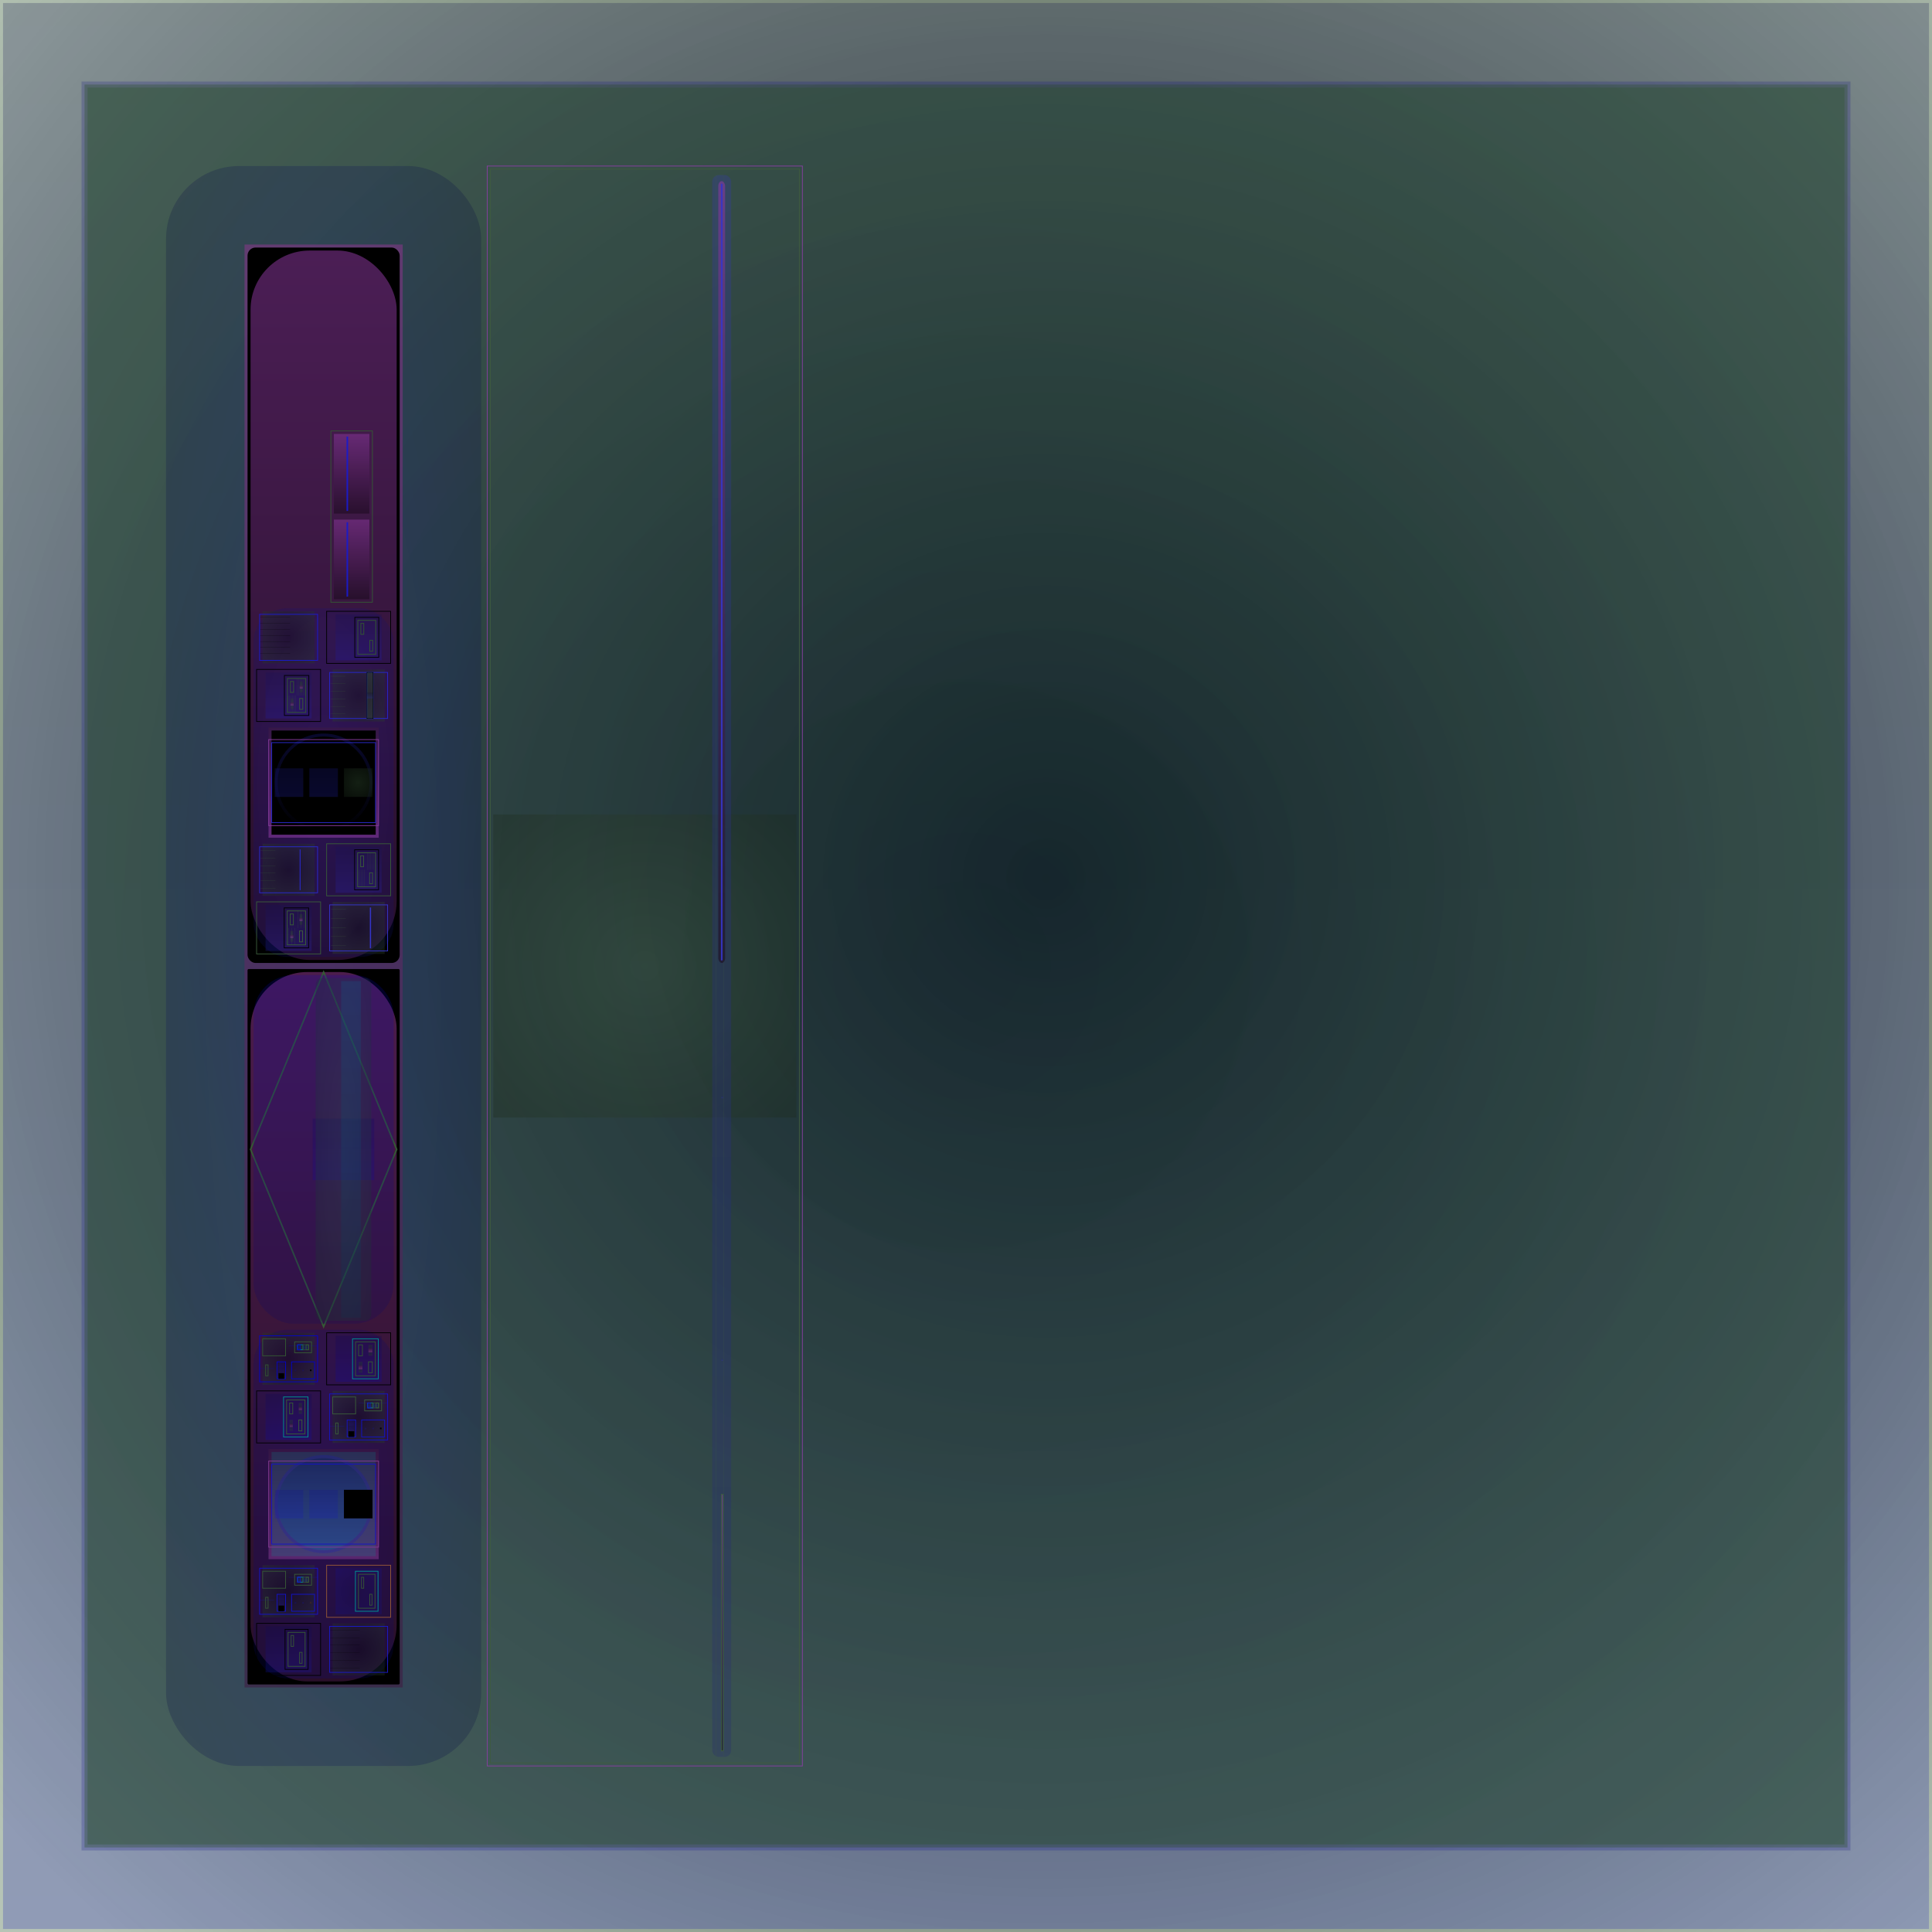 <svg id="svg" width="1280" height="1280" xmlns="http://www.w3.org/2000/svg" version="1.1" xmlns:xlink="http://www.w3.org/1999/xlink" xmlns:svgjs="http://svgjs.com/svgjs" viewBox="0 0 1280 1280"><defs id="SvgjsDefs1002"><radialGradient id="SvgjsRadialGradient1008" fx="0.541" fy="0.455" cx="0.541" cy="0.455" r="0.727"><stop id="SvgjsStop1009" stop-opacity="1" stop-color="hsla(201,36%,21%,0.561)" offset="0"></stop><stop id="SvgjsStop1010" stop-opacity="1" stop-color="rgba(54,93,54,0.365)" offset="1"></stop></radialGradient><linearGradient id="SvgjsLinearGradient1013" x1="0" y1="0" x2="0" y2="1"><stop id="SvgjsStop1014" stop-opacity="1" stop-color="#010143" offset="0"></stop><stop id="SvgjsStop1015" stop-opacity="1" stop-color="#0404ba" offset="1"></stop></linearGradient><radialGradient id="SvgjsRadialGradient1017" fx="0.5" fy="0.5" cx="0.5" cy="0.5" r="1"><stop id="SvgjsStop1018" stop-opacity="1" stop-color="#0404be" offset="0"></stop><stop id="SvgjsStop1019" stop-opacity="1" stop-color="#020266" offset="1"></stop></radialGradient><radialGradient id="SvgjsRadialGradient1021" fx="0.5" fy="0.5" cx="0.5" cy="0.5" r="1"><stop id="SvgjsStop1022" stop-opacity="1" stop-color="#1c321c" offset="0"></stop><stop id="SvgjsStop1023" stop-opacity="1" stop-color="#345d34" offset="1"></stop></radialGradient><radialGradient id="SvgjsRadialGradient1025" fx="0.5" fy="0.5" cx="0.5" cy="0.5" r="1"><stop id="SvgjsStop1026" stop-opacity="1" stop-color="#264526" offset="0"></stop><stop id="SvgjsStop1027" stop-opacity="1" stop-color="#345d34" offset="1"></stop></radialGradient><radialGradient id="SvgjsRadialGradient1029" fx="0.5" fy="0.5" cx="0.5" cy="0.5" r="1"><stop id="SvgjsStop1030" stop-opacity="1" stop-color="#0404be" offset="0"></stop><stop id="SvgjsStop1031" stop-opacity="1" stop-color="#000002" offset="1"></stop></radialGradient><linearGradient id="SvgjsLinearGradient1033" x1="0" y1="0" x2="0" y2="1"><stop id="SvgjsStop1034" stop-opacity="1" stop-color="#8a348b" offset="0"></stop><stop id="SvgjsStop1035" stop-opacity="1" stop-color="#3f1840" offset="1"></stop></linearGradient><radialGradient id="SvgjsRadialGradient1037" fx="0.5" fy="0.5" cx="0.5" cy="0.5" r="1"><stop id="SvgjsStop1038" stop-opacity="1" stop-color="hsl(196,35%,20%)" offset="0"></stop><stop id="SvgjsStop1039" stop-opacity="1" stop-color="hsl(69,12%,7%)" offset="1"></stop></radialGradient><linearGradient id="SvgjsLinearGradient1041" x1="0" y1="0" x2="0" y2="1"><stop id="SvgjsStop1042" stop-opacity="1" stop-color="#8a348b" offset="0"></stop><stop id="SvgjsStop1043" stop-opacity="1" stop-color="#4a1c4b" offset="1"></stop></linearGradient><linearGradient id="SvgjsLinearGradient1046" x1="0" y1="0" x2="0" y2="1"><stop id="SvgjsStop1047" stop-opacity="1" stop-color="#010158" offset="0"></stop><stop id="SvgjsStop1048" stop-opacity="1" stop-color="#0404c0" offset="1"></stop></linearGradient><radialGradient id="SvgjsRadialGradient1050" fx="0.5" fy="0.5" cx="0.5" cy="0.5" r="1"><stop id="SvgjsStop1051" stop-opacity="1" stop-color="#345934" offset="0"></stop><stop id="SvgjsStop1052" stop-opacity="1" stop-color="#182918" offset="1"></stop></radialGradient><linearGradient id="SvgjsLinearGradient1054" x1="0" y1="0" x2="0" y2="1"><stop id="SvgjsStop1055" stop-opacity="1" stop-color="#008b8b" offset="0"></stop><stop id="SvgjsStop1056" stop-opacity="1" stop-color="#004b4b" offset="1"></stop></linearGradient><linearGradient id="SvgjsLinearGradient1058" x1="0" y1="0" x2="0" y2="1"><stop id="SvgjsStop1059" stop-opacity="1" stop-color="#0606c0" offset="0"></stop><stop id="SvgjsStop1060" stop-opacity="1" stop-color="#030368" offset="1"></stop></linearGradient><radialGradient id="SvgjsRadialGradient1062" fx="0.5" fy="0.5" cx="0.5" cy="0.5" r="1"><stop id="SvgjsStop1063" stop-opacity="1" stop-color="#0606c0" offset="0"></stop><stop id="SvgjsStop1064" stop-opacity="1" stop-color="#020243" offset="1"></stop></radialGradient><radialGradient id="SvgjsRadialGradient1066" fx="0.5" fy="0.5" cx="0.5" cy="0.5" r="1"><stop id="SvgjsStop1067" stop-opacity="1" stop-color="#010201" offset="0"></stop><stop id="SvgjsStop1068" stop-opacity="1" stop-color="#345934" offset="1"></stop></radialGradient><linearGradient id="SvgjsLinearGradient1072" x1="0" y1="0" x2="0" y2="1"><stop id="SvgjsStop1073" stop-opacity="1" stop-color="#030390" offset="0"></stop><stop id="SvgjsStop1074" stop-opacity="1" stop-color="#0404c0" offset="1"></stop></linearGradient><linearGradient id="SvgjsLinearGradient1076" x1="0" y1="0" x2="0" y2="1"><stop id="SvgjsStop1077" stop-opacity="1" stop-color="#030390" offset="0"></stop><stop id="SvgjsStop1078" stop-opacity="1" stop-color="#0404c0" offset="1"></stop></linearGradient><radialGradient id="SvgjsRadialGradient1080" fx="0.5" fy="0.5" cx="0.5" cy="0.5" r="1"><stop id="SvgjsStop1081" stop-opacity="1" stop-color="hsl(39,6%,3%)" offset="0"></stop><stop id="SvgjsStop1082" stop-opacity="1" stop-color="hsl(196,34%,20%)" offset="1"></stop></radialGradient><radialGradient id="SvgjsRadialGradient1086" fx="0.5" fy="0.5" cx="0.5" cy="0.5" r="1"><stop id="SvgjsStop1087" stop-opacity="1" stop-color="#345734" offset="0"></stop><stop id="SvgjsStop1088" stop-opacity="1" stop-color="#111d11" offset="1"></stop></radialGradient><radialGradient id="SvgjsRadialGradient1092" fx="0.5" fy="0.5" cx="0.5" cy="0.5" r="1"><stop id="SvgjsStop1093" stop-opacity="1" stop-color="#274227" offset="0"></stop><stop id="SvgjsStop1094" stop-opacity="1" stop-color="#345734" offset="1"></stop></radialGradient><linearGradient id="SvgjsLinearGradient1096" x1="0" y1="0" x2="0" y2="1"><stop id="SvgjsStop1097" stop-opacity="1" stop-color="#000003" offset="0"></stop><stop id="SvgjsStop1098" stop-opacity="1" stop-color="#0404c2" offset="1"></stop></linearGradient><linearGradient id="SvgjsLinearGradient1101" x1="0" y1="0" x2="0" y2="1"><stop id="SvgjsStop1102" stop-opacity="1" stop-color="#000027" offset="0"></stop><stop id="SvgjsStop1103" stop-opacity="1" stop-color="#0404c2" offset="1"></stop></linearGradient><radialGradient id="SvgjsRadialGradient1105" fx="0.5" fy="0.5" cx="0.5" cy="0.5" r="1"><stop id="SvgjsStop1106" stop-opacity="1" stop-color="#345734" offset="0"></stop><stop id="SvgjsStop1107" stop-opacity="1" stop-color="#000100" offset="1"></stop></radialGradient><linearGradient id="SvgjsLinearGradient1109" x1="0" y1="0" x2="0" y2="1"><stop id="SvgjsStop1110" stop-opacity="1" stop-color="#030393" offset="0"></stop><stop id="SvgjsStop1111" stop-opacity="1" stop-color="#0404c2" offset="1"></stop></linearGradient><linearGradient id="SvgjsLinearGradient1116" x1="0" y1="0" x2="0" y2="1"><stop id="SvgjsStop1117" stop-opacity="1" stop-color="#030393" offset="0"></stop><stop id="SvgjsStop1118" stop-opacity="1" stop-color="#0404c2" offset="1"></stop></linearGradient><linearGradient id="SvgjsLinearGradient1120" x1="0" y1="0" x2="0" y2="1"><stop id="SvgjsStop1121" stop-opacity="1" stop-color="#030393" offset="0"></stop><stop id="SvgjsStop1122" stop-opacity="1" stop-color="#0404c2" offset="1"></stop></linearGradient><radialGradient id="SvgjsRadialGradient1124" fx="0.5" fy="0.5" cx="0.5" cy="0.5" r="1"><stop id="SvgjsStop1125" stop-opacity="1" stop-color="hsl(38,6%,3%)" offset="0"></stop><stop id="SvgjsStop1126" stop-opacity="1" stop-color="hsl(199,33%,19%)" offset="1"></stop></radialGradient><linearGradient id="SvgjsLinearGradient1132" x1="0" y1="0" x2="0" y2="1"><stop id="SvgjsStop1133" stop-opacity="1" stop-color="#010159" offset="0"></stop><stop id="SvgjsStop1134" stop-opacity="1" stop-color="#0404c2" offset="1"></stop></linearGradient><radialGradient id="SvgjsRadialGradient1139" fx="0.5" fy="0.5" cx="0.5" cy="0.5" r="1"><stop id="SvgjsStop1140" stop-opacity="1" stop-color="#1c2f1c" offset="0"></stop><stop id="SvgjsStop1141" stop-opacity="1" stop-color="#345734" offset="1"></stop></radialGradient><linearGradient id="SvgjsLinearGradient1143" x1="0" y1="0" x2="0" y2="1"><stop id="SvgjsStop1144" stop-opacity="1" stop-color="#401841" offset="0"></stop><stop id="SvgjsStop1145" stop-opacity="1" stop-color="#8c348d" offset="1"></stop></linearGradient><radialGradient id="SvgjsRadialGradient1147" fx="0.5" fy="0.5" cx="0.5" cy="0.5" r="1"><stop id="SvgjsStop1148" stop-opacity="1" stop-color="#1c2f1c" offset="0"></stop><stop id="SvgjsStop1149" stop-opacity="1" stop-color="#345734" offset="1"></stop></radialGradient><linearGradient id="SvgjsLinearGradient1151" x1="0" y1="0" x2="0" y2="1"><stop id="SvgjsStop1152" stop-opacity="1" stop-color="#3f1841" offset="0"></stop><stop id="SvgjsStop1153" stop-opacity="1" stop-color="#8a348d" offset="1"></stop></linearGradient><linearGradient id="SvgjsLinearGradient1157" x1="0" y1="0" x2="0" y2="1"><stop id="SvgjsStop1158" stop-opacity="1" stop-color="#050558" offset="0"></stop><stop id="SvgjsStop1159" stop-opacity="1" stop-color="#0c0cc2" offset="1"></stop></linearGradient><radialGradient id="SvgjsRadialGradient1164" fx="0.5" fy="0.5" cx="0.5" cy="0.5" r="1"><stop id="SvgjsStop1165" stop-opacity="1" stop-color="#1d2f1d" offset="0"></stop><stop id="SvgjsStop1166" stop-opacity="1" stop-color="#385b38" offset="1"></stop></radialGradient><linearGradient id="SvgjsLinearGradient1168" x1="0" y1="0" x2="0" y2="1"><stop id="SvgjsStop1169" stop-opacity="1" stop-color="#3c1940" offset="0"></stop><stop id="SvgjsStop1170" stop-opacity="1" stop-color="#86388d" offset="1"></stop></linearGradient><radialGradient id="SvgjsRadialGradient1172" fx="0.5" fy="0.5" cx="0.5" cy="0.5" r="1"><stop id="SvgjsStop1173" stop-opacity="1" stop-color="#1c2f1c" offset="0"></stop><stop id="SvgjsStop1174" stop-opacity="1" stop-color="#385b38" offset="1"></stop></radialGradient><linearGradient id="SvgjsLinearGradient1176" x1="0" y1="0" x2="0" y2="1"><stop id="SvgjsStop1177" stop-opacity="1" stop-color="#3c1940" offset="0"></stop><stop id="SvgjsStop1178" stop-opacity="1" stop-color="#84388d" offset="1"></stop></linearGradient><radialGradient id="SvgjsRadialGradient1181" fx="0.5" fy="0.5" cx="0.5" cy="0.5" r="1"><stop id="SvgjsStop1182" stop-opacity="1" stop-color="#040704" offset="0"></stop><stop id="SvgjsStop1183" stop-opacity="1" stop-color="#3a5d3a" offset="1"></stop></radialGradient><linearGradient id="SvgjsLinearGradient1187" x1="0" y1="0" x2="0" y2="1"><stop id="SvgjsStop1188" stop-opacity="1" stop-color="#0d0d93" offset="0"></stop><stop id="SvgjsStop1189" stop-opacity="1" stop-color="#1212c2" offset="1"></stop></linearGradient><linearGradient id="SvgjsLinearGradient1191" x1="0" y1="0" x2="0" y2="1"><stop id="SvgjsStop1192" stop-opacity="1" stop-color="#0d0d93" offset="0"></stop><stop id="SvgjsStop1193" stop-opacity="1" stop-color="#1212c2" offset="1"></stop></linearGradient><radialGradient id="SvgjsRadialGradient1195" fx="0.5" fy="0.5" cx="0.5" cy="0.5" r="1"><stop id="SvgjsStop1196" stop-opacity="1" stop-color="hsl(45,7%,5%)" offset="0"></stop><stop id="SvgjsStop1197" stop-opacity="1" stop-color="hsl(199,35%,22%)" offset="1"></stop></radialGradient><radialGradient id="SvgjsRadialGradient1201" fx="0.5" fy="0.5" cx="0.5" cy="0.5" r="1"><stop id="SvgjsStop1202" stop-opacity="1" stop-color="#3a5b3a" offset="0"></stop><stop id="SvgjsStop1203" stop-opacity="1" stop-color="#142014" offset="1"></stop></radialGradient><radialGradient id="SvgjsRadialGradient1207" fx="0.5" fy="0.5" cx="0.5" cy="0.5" r="1"><stop id="SvgjsStop1208" stop-opacity="1" stop-color="#2c452c" offset="0"></stop><stop id="SvgjsStop1209" stop-opacity="1" stop-color="#3a5b3a" offset="1"></stop></radialGradient><linearGradient id="SvgjsLinearGradient1211" x1="0" y1="0" x2="0" y2="1"><stop id="SvgjsStop1212" stop-opacity="1" stop-color="#01010d" offset="0"></stop><stop id="SvgjsStop1213" stop-opacity="1" stop-color="#1212c4" offset="1"></stop></linearGradient><linearGradient id="SvgjsLinearGradient1216" x1="0" y1="0" x2="0" y2="1"><stop id="SvgjsStop1217" stop-opacity="1" stop-color="#04042c" offset="0"></stop><stop id="SvgjsStop1218" stop-opacity="1" stop-color="#1212c4" offset="1"></stop></linearGradient><radialGradient id="SvgjsRadialGradient1220" fx="0.5" fy="0.5" cx="0.5" cy="0.5" r="1"><stop id="SvgjsStop1221" stop-opacity="1" stop-color="#3a5b3a" offset="0"></stop><stop id="SvgjsStop1222" stop-opacity="1" stop-color="#040604" offset="1"></stop></radialGradient><linearGradient id="SvgjsLinearGradient1224" x1="0" y1="0" x2="0" y2="1"><stop id="SvgjsStop1225" stop-opacity="1" stop-color="#0d0d96" offset="0"></stop><stop id="SvgjsStop1226" stop-opacity="1" stop-color="#1212c4" offset="1"></stop></linearGradient><linearGradient id="SvgjsLinearGradient1231" x1="0" y1="0" x2="0" y2="1"><stop id="SvgjsStop1232" stop-opacity="1" stop-color="#0d0d96" offset="0"></stop><stop id="SvgjsStop1233" stop-opacity="1" stop-color="#1212c4" offset="1"></stop></linearGradient><linearGradient id="SvgjsLinearGradient1235" x1="0" y1="0" x2="0" y2="1"><stop id="SvgjsStop1236" stop-opacity="1" stop-color="#0d0d96" offset="0"></stop><stop id="SvgjsStop1237" stop-opacity="1" stop-color="#1212c4" offset="1"></stop></linearGradient><radialGradient id="SvgjsRadialGradient1239" fx="0.5" fy="0.5" cx="0.5" cy="0.5" r="1"><stop id="SvgjsStop1240" stop-opacity="1" stop-color="hsl(43,7%,4%)" offset="0"></stop><stop id="SvgjsStop1241" stop-opacity="1" stop-color="hsl(201,34%,21%)" offset="1"></stop></radialGradient><linearGradient id="SvgjsLinearGradient1246" x1="0" y1="0" x2="0" y2="1"><stop id="SvgjsStop1247" stop-opacity="1" stop-color="#3b1942" offset="0"></stop><stop id="SvgjsStop1248" stop-opacity="1" stop-color="#80388f" offset="1"></stop></linearGradient><linearGradient id="SvgjsLinearGradient1250" x1="0" y1="0" x2="0" y2="1"><stop id="SvgjsStop1251" stop-opacity="1" stop-color="#008989" offset="0"></stop><stop id="SvgjsStop1252" stop-opacity="1" stop-color="#008f8f" offset="1"></stop></linearGradient><linearGradient id="SvgjsLinearGradient1254" x1="0" y1="0" x2="0" y2="1"><stop id="SvgjsStop1255" stop-opacity="1" stop-color="#1212c4" offset="0"></stop><stop id="SvgjsStop1256" stop-opacity="1" stop-color="#1111bd" offset="1"></stop></linearGradient><linearGradient id="SvgjsLinearGradient1258" x1="0" y1="0" x2="0" y2="1"><stop id="SvgjsStop1259" stop-opacity="1" stop-color="#001f1f" offset="0"></stop><stop id="SvgjsStop1260" stop-opacity="1" stop-color="#008f8f" offset="1"></stop></linearGradient><linearGradient id="SvgjsLinearGradient1264" x1="0" y1="0" x2="0" y2="1"><stop id="SvgjsStop1265" stop-opacity="1" stop-color="#0f0f96" offset="0"></stop><stop id="SvgjsStop1266" stop-opacity="1" stop-color="#1414c4" offset="1"></stop></linearGradient><linearGradient id="SvgjsLinearGradient1268" x1="0" y1="0" x2="0" y2="1"><stop id="SvgjsStop1269" stop-opacity="1" stop-color="#0f0f96" offset="0"></stop><stop id="SvgjsStop1270" stop-opacity="1" stop-color="#1414c4" offset="1"></stop></linearGradient><radialGradient id="SvgjsRadialGradient1272" fx="0.5" fy="0.5" cx="0.5" cy="0.5" r="1"><stop id="SvgjsStop1273" stop-opacity="1" stop-color="hsl(43,7%,4%)" offset="0"></stop><stop id="SvgjsStop1274" stop-opacity="1" stop-color="hsl(201,34%,21%)" offset="1"></stop></radialGradient><radialGradient id="SvgjsRadialGradient1276" fx="0.5" fy="0.5" cx="0.5" cy="0.5" r="1"><stop id="SvgjsStop1277" stop-opacity="1" stop-color="#040604" offset="0"></stop><stop id="SvgjsStop1278" stop-opacity="1" stop-color="#385938" offset="1"></stop></radialGradient><linearGradient id="SvgjsLinearGradient1282" x1="0" y1="0" x2="0" y2="1"><stop id="SvgjsStop1283" stop-opacity="1" stop-color="#0d0d96" offset="0"></stop><stop id="SvgjsStop1284" stop-opacity="1" stop-color="#1212c4" offset="1"></stop></linearGradient><linearGradient id="SvgjsLinearGradient1286" x1="0" y1="0" x2="0" y2="1"><stop id="SvgjsStop1287" stop-opacity="1" stop-color="#0d0d96" offset="0"></stop><stop id="SvgjsStop1288" stop-opacity="1" stop-color="#1212c4" offset="1"></stop></linearGradient><radialGradient id="SvgjsRadialGradient1290" fx="0.5" fy="0.5" cx="0.5" cy="0.5" r="1"><stop id="SvgjsStop1291" stop-opacity="1" stop-color="#1f130c" offset="0"></stop><stop id="SvgjsStop1292" stop-opacity="1" stop-color="#8f5738" offset="1"></stop></radialGradient><radialGradient id="SvgjsRadialGradient1296" fx="0.5" fy="0.5" cx="0.5" cy="0.5" r="1"><stop id="SvgjsStop1297" stop-opacity="1" stop-color="#385738" offset="0"></stop><stop id="SvgjsStop1298" stop-opacity="1" stop-color="#131d13" offset="1"></stop></radialGradient><radialGradient id="SvgjsRadialGradient1302" fx="0.5" fy="0.5" cx="0.5" cy="0.5" r="1"><stop id="SvgjsStop1303" stop-opacity="1" stop-color="#2b432b" offset="0"></stop><stop id="SvgjsStop1304" stop-opacity="1" stop-color="#385738" offset="1"></stop></radialGradient><linearGradient id="SvgjsLinearGradient1306" x1="0" y1="0" x2="0" y2="1"><stop id="SvgjsStop1307" stop-opacity="1" stop-color="#01010d" offset="0"></stop><stop id="SvgjsStop1308" stop-opacity="1" stop-color="#1212c6" offset="1"></stop></linearGradient><linearGradient id="SvgjsLinearGradient1311" x1="0" y1="0" x2="0" y2="1"><stop id="SvgjsStop1312" stop-opacity="1" stop-color="#03032b" offset="0"></stop><stop id="SvgjsStop1313" stop-opacity="1" stop-color="#1212c6" offset="1"></stop></linearGradient><radialGradient id="SvgjsRadialGradient1315" fx="0.5" fy="0.5" cx="0.5" cy="0.5" r="1"><stop id="SvgjsStop1316" stop-opacity="1" stop-color="#385738" offset="0"></stop><stop id="SvgjsStop1317" stop-opacity="1" stop-color="#030603" offset="1"></stop></radialGradient><linearGradient id="SvgjsLinearGradient1319" x1="0" y1="0" x2="0" y2="1"><stop id="SvgjsStop1320" stop-opacity="1" stop-color="#0d0d99" offset="0"></stop><stop id="SvgjsStop1321" stop-opacity="1" stop-color="#1212c6" offset="1"></stop></linearGradient><linearGradient id="SvgjsLinearGradient1326" x1="0" y1="0" x2="0" y2="1"><stop id="SvgjsStop1327" stop-opacity="1" stop-color="#0d0d99" offset="0"></stop><stop id="SvgjsStop1328" stop-opacity="1" stop-color="#1212c6" offset="1"></stop></linearGradient><linearGradient id="SvgjsLinearGradient1330" x1="0" y1="0" x2="0" y2="1"><stop id="SvgjsStop1331" stop-opacity="1" stop-color="#0d0d99" offset="0"></stop><stop id="SvgjsStop1332" stop-opacity="1" stop-color="#1212c6" offset="1"></stop></linearGradient><radialGradient id="SvgjsRadialGradient1334" fx="0.5" fy="0.5" cx="0.5" cy="0.5" r="1"><stop id="SvgjsStop1335" stop-opacity="1" stop-color="hsl(42,7%,4%)" offset="0"></stop><stop id="SvgjsStop1336" stop-opacity="1" stop-color="hsl(204,33%,21%)" offset="1"></stop></radialGradient><radialGradient id="SvgjsRadialGradient1342" fx="0.5" fy="0.5" cx="0.5" cy="0.5" r="1"><stop id="SvgjsStop1343" stop-opacity="1" stop-color="#080858" offset="0"></stop><stop id="SvgjsStop1344" stop-opacity="1" stop-color="#1212c6" offset="1"></stop></radialGradient><linearGradient id="SvgjsLinearGradient1351" x1="0" y1="0" x2="0" y2="1"><stop id="SvgjsStop1352" stop-opacity="1" stop-color="#090956" offset="0"></stop><stop id="SvgjsStop1353" stop-opacity="1" stop-color="#1616c6" offset="1"></stop></linearGradient><radialGradient id="SvgjsRadialGradient1359" fx="0.5" fy="0.5" cx="0.5" cy="0.5" r="1"><stop id="SvgjsStop1360" stop-opacity="1" stop-color="#050805" offset="0"></stop><stop id="SvgjsStop1361" stop-opacity="1" stop-color="#365536" offset="1"></stop></radialGradient><radialGradient id="SvgjsRadialGradient1370" fx="0.5" fy="0.5" cx="0.5" cy="0.5" r="1"><stop id="SvgjsStop1371" stop-opacity="1" stop-color="hsl(207,33%,20%)" offset="0"></stop><stop id="SvgjsStop1372" stop-opacity="1" stop-color="hsl(69,10%,6%)" offset="1"></stop></radialGradient><linearGradient id="SvgjsLinearGradient1374" x1="0" y1="0" x2="0" y2="1"><stop id="SvgjsStop1375" stop-opacity="1" stop-color="#823493" offset="0"></stop><stop id="SvgjsStop1376" stop-opacity="1" stop-color="#421a4a" offset="1"></stop></linearGradient><linearGradient id="SvgjsLinearGradient1379" x1="0" y1="0" x2="0" y2="1"><stop id="SvgjsStop1380" stop-opacity="1" stop-color="#823493" offset="0"></stop><stop id="SvgjsStop1381" stop-opacity="1" stop-color="#1a0a1d" offset="1"></stop></linearGradient><linearGradient id="SvgjsLinearGradient1384" x1="0" y1="0" x2="0" y2="1"><stop id="SvgjsStop1385" stop-opacity="1" stop-color="#823493" offset="0"></stop><stop id="SvgjsStop1386" stop-opacity="1" stop-color="#1a0a1d" offset="1"></stop></linearGradient><radialGradient id="SvgjsRadialGradient1389" fx="0.5" fy="0.5" cx="0.5" cy="0.5" r="1"><stop id="SvgjsStop1390" stop-opacity="1" stop-color="#1a1aca" offset="0"></stop><stop id="SvgjsStop1391" stop-opacity="1" stop-color="#080843" offset="1"></stop></radialGradient><radialGradient id="SvgjsRadialGradient1393" fx="0.5" fy="0.5" cx="0.5" cy="0.5" r="1"><stop id="SvgjsStop1394" stop-opacity="1" stop-color="#050805" offset="0"></stop><stop id="SvgjsStop1395" stop-opacity="1" stop-color="#345534" offset="1"></stop></radialGradient><linearGradient id="SvgjsLinearGradient1406" x1="0" y1="0" x2="0" y2="1"><stop id="SvgjsStop1407" stop-opacity="1" stop-color="#0b0b5a" offset="0"></stop><stop id="SvgjsStop1408" stop-opacity="1" stop-color="#1a1aca" offset="1"></stop></linearGradient><linearGradient id="SvgjsLinearGradient1415" x1="0" y1="0" x2="0" y2="1"><stop id="SvgjsStop1416" stop-opacity="1" stop-color="#0d0d58" offset="0"></stop><stop id="SvgjsStop1417" stop-opacity="1" stop-color="#1e1eca" offset="1"></stop></linearGradient><radialGradient id="SvgjsRadialGradient1428" fx="0.5" fy="0.5" cx="0.5" cy="0.5" r="1"><stop id="SvgjsStop1429" stop-opacity="1" stop-color="#345734" offset="0"></stop><stop id="SvgjsStop1430" stop-opacity="1" stop-color="#1b2d1b" offset="1"></stop></radialGradient><linearGradient id="SvgjsLinearGradient1432" x1="0" y1="0" x2="0" y2="1"><stop id="SvgjsStop1433" stop-opacity="1" stop-color="#3a1641" offset="0"></stop><stop id="SvgjsStop1434" stop-opacity="1" stop-color="#863495" offset="1"></stop></linearGradient><radialGradient id="SvgjsRadialGradient1442" fx="0.5" fy="0.5" cx="0.5" cy="0.5" r="1"><stop id="SvgjsStop1443" stop-opacity="1" stop-color="#365736" offset="0"></stop><stop id="SvgjsStop1444" stop-opacity="1" stop-color="#1c2d1c" offset="1"></stop></radialGradient><linearGradient id="SvgjsLinearGradient1446" x1="0" y1="0" x2="0" y2="1"><stop id="SvgjsStop1447" stop-opacity="1" stop-color="#3a1741" offset="0"></stop><stop id="SvgjsStop1448" stop-opacity="1" stop-color="#863695" offset="1"></stop></linearGradient><radialGradient id="SvgjsRadialGradient1451" fx="0.5" fy="0.5" cx="0.5" cy="0.5" r="1"><stop id="SvgjsStop1452" stop-opacity="1" stop-color="#080d08" offset="0"></stop><stop id="SvgjsStop1453" stop-opacity="1" stop-color="#3a593a" offset="1"></stop></radialGradient><radialGradient id="SvgjsRadialGradient1460" fx="0.5" fy="0.5" cx="0.5" cy="0.5" r="1"><stop id="SvgjsStop1461" stop-opacity="1" stop-color="#2c462c" offset="0"></stop><stop id="SvgjsStop1462" stop-opacity="1" stop-color="#385938" offset="1"></stop></radialGradient><linearGradient id="SvgjsLinearGradient1464" x1="0" y1="0" x2="0" y2="1"><stop id="SvgjsStop1465" stop-opacity="1" stop-color="#05051e" offset="0"></stop><stop id="SvgjsStop1466" stop-opacity="1" stop-color="#2626ca" offset="1"></stop></linearGradient><linearGradient id="SvgjsLinearGradient1474" x1="0" y1="0" x2="0" y2="1"><stop id="SvgjsStop1475" stop-opacity="1" stop-color="#3b1944" offset="0"></stop><stop id="SvgjsStop1476" stop-opacity="1" stop-color="#843899" offset="1"></stop></linearGradient><radialGradient id="SvgjsRadialGradient1478" fx="0.5" fy="0.5" cx="0.5" cy="0.5" r="1"><stop id="SvgjsStop1479" stop-opacity="1" stop-color="hsl(9,1%,0%)" offset="0"></stop><stop id="SvgjsStop1480" stop-opacity="1" stop-color="hsl(216,34%,21%)" offset="1"></stop></radialGradient><linearGradient id="SvgjsLinearGradient1482" x1="0" y1="0" x2="0" y2="1"><stop id="SvgjsStop1483" stop-opacity="1" stop-color="#2626ca" offset="0"></stop><stop id="SvgjsStop1484" stop-opacity="1" stop-color="#01010a" offset="1"></stop></linearGradient><radialGradient id="SvgjsRadialGradient1486" fx="0.5" fy="0.5" cx="0.5" cy="0.5" r="1"><stop id="SvgjsStop1487" stop-opacity="1" stop-color="hsl(46,7%,4%)" offset="0"></stop><stop id="SvgjsStop1488" stop-opacity="1" stop-color="hsl(216,34%,21%)" offset="1"></stop></radialGradient><linearGradient id="SvgjsLinearGradient1492" x1="0" y1="0" x2="0" y2="1"><stop id="SvgjsStop1493" stop-opacity="1" stop-color="#1f1fa0" offset="0"></stop><stop id="SvgjsStop1494" stop-opacity="1" stop-color="#2828ca" offset="1"></stop></linearGradient><linearGradient id="SvgjsLinearGradient1496" x1="0" y1="0" x2="0" y2="1"><stop id="SvgjsStop1497" stop-opacity="1" stop-color="#1f1fa0" offset="0"></stop><stop id="SvgjsStop1498" stop-opacity="1" stop-color="#2828ca" offset="1"></stop></linearGradient><radialGradient id="SvgjsRadialGradient1500" fx="0.5" fy="0.5" cx="0.5" cy="0.5" r="1"><stop id="SvgjsStop1501" stop-opacity="1" stop-color="#385938" offset="0"></stop><stop id="SvgjsStop1502" stop-opacity="1" stop-color="#0c130c" offset="1"></stop></radialGradient><radialGradient id="SvgjsRadialGradient1504" fx="0.5" fy="0.5" cx="0.5" cy="0.5" r="1"><stop id="SvgjsStop1505" stop-opacity="1" stop-color="#090d09" offset="0"></stop><stop id="SvgjsStop1506" stop-opacity="1" stop-color="#3a593a" offset="1"></stop></radialGradient><linearGradient id="SvgjsLinearGradient1517" x1="0" y1="0" x2="0" y2="1"><stop id="SvgjsStop1518" stop-opacity="1" stop-color="#101054" offset="0"></stop><stop id="SvgjsStop1519" stop-opacity="1" stop-color="#2828c8" offset="1"></stop></linearGradient><linearGradient id="SvgjsLinearGradient1536" x1="0" y1="0" x2="0" y2="1"><stop id="SvgjsStop1537" stop-opacity="1" stop-color="#121253" offset="0"></stop><stop id="SvgjsStop1538" stop-opacity="1" stop-color="#2c2cc8" offset="1"></stop></linearGradient><radialGradient id="SvgjsRadialGradient1546" fx="0.5" fy="0.5" cx="0.5" cy="0.5" r="1"><stop id="SvgjsStop1547" stop-opacity="1" stop-color="#3a5b3a" offset="0"></stop><stop id="SvgjsStop1548" stop-opacity="1" stop-color="#1e2f1e" offset="1"></stop></radialGradient><linearGradient id="SvgjsLinearGradient1550" x1="0" y1="0" x2="0" y2="1"><stop id="SvgjsStop1551" stop-opacity="1" stop-color="#371840" offset="0"></stop><stop id="SvgjsStop1552" stop-opacity="1" stop-color="#863a9b" offset="1"></stop></linearGradient><radialGradient id="SvgjsRadialGradient1557" fx="0.5" fy="0.5" cx="0.5" cy="0.5" r="1"><stop id="SvgjsStop1558" stop-opacity="1" stop-color="#3c5b3c" offset="0"></stop><stop id="SvgjsStop1559" stop-opacity="1" stop-color="#1f2f1f" offset="1"></stop></radialGradient><linearGradient id="SvgjsLinearGradient1561" x1="0" y1="0" x2="0" y2="1"><stop id="SvgjsStop1562" stop-opacity="1" stop-color="#371840" offset="0"></stop><stop id="SvgjsStop1563" stop-opacity="1" stop-color="#863c9b" offset="1"></stop></linearGradient><radialGradient id="SvgjsRadialGradient1566" fx="0.5" fy="0.5" cx="0.5" cy="0.5" r="1"><stop id="SvgjsStop1567" stop-opacity="1" stop-color="#0d120d" offset="0"></stop><stop id="SvgjsStop1568" stop-opacity="1" stop-color="#405d40" offset="1"></stop></radialGradient><radialGradient id="SvgjsRadialGradient1579" fx="0.5" fy="0.5" cx="0.5" cy="0.5" r="1"><stop id="SvgjsStop1580" stop-opacity="1" stop-color="#3e5b3e" offset="0"></stop><stop id="SvgjsStop1581" stop-opacity="1" stop-color="#0f160f" offset="1"></stop></radialGradient><linearGradient id="SvgjsLinearGradient1583" x1="0" y1="0" x2="0" y2="1"><stop id="SvgjsStop1584" stop-opacity="1" stop-color="#3434c6" offset="0"></stop><stop id="SvgjsStop1585" stop-opacity="1" stop-color="#202079" offset="1"></stop></linearGradient><linearGradient id="SvgjsLinearGradient1589" x1="0" y1="0" x2="0" y2="1"><stop id="SvgjsStop1590" stop-opacity="1" stop-color="#202079" offset="0"></stop><stop id="SvgjsStop1591" stop-opacity="1" stop-color="#3434c6" offset="1"></stop></linearGradient><linearGradient id="SvgjsLinearGradient1593" x1="0" y1="0" x2="0" y2="1"><stop id="SvgjsStop1594" stop-opacity="1" stop-color="#202079" offset="0"></stop><stop id="SvgjsStop1595" stop-opacity="1" stop-color="#3434c6" offset="1"></stop></linearGradient><linearGradient id="SvgjsLinearGradient1597" x1="0" y1="0" x2="0" y2="1"><stop id="SvgjsStop1598" stop-opacity="1" stop-color="#823e9d" offset="0"></stop><stop id="SvgjsStop1599" stop-opacity="1" stop-color="#1b0d21" offset="1"></stop></linearGradient><linearGradient id="SvgjsLinearGradient1602" x1="0" y1="0" x2="0" y2="1"><stop id="SvgjsStop1603" stop-opacity="1" stop-color="#823a9d" offset="0"></stop><stop id="SvgjsStop1604" stop-opacity="1" stop-color="#1d0d23" offset="1"></stop></linearGradient></defs><rect id="SvgjsRect1011" width="1280" height="1280" x="0" y="0" fill="url(#SvgjsRadialGradient1008)"></rect><rect id="SvgjsRect1012" width="1276" height="1276" x="2.00" y="2.00" fill="url(#SvgjsLinearGradient1013)" fill-opacity="0.21" style="mix-blend-mode: normal" filter="none"></rect><rect id="SvgjsRect1016" width="1172" height="1172" x="54" y="54" style="mix-blend-mode: normal" filter="none" fill="url(#SvgjsRadialGradient1017)" fill-opacity="0.20"></rect><rect id="SvgjsRect1020" width="1168" height="1168" x="56.00" y="56.00" fill="url(#SvgjsRadialGradient1021)" fill-opacity="0.36" style="mix-blend-mode: normal" filter="none"></rect><rect id="SvgjsRect1024" width="1164" height="1164" x="58.00" y="58.00" fill="url(#SvgjsRadialGradient1025)" fill-opacity="0.36" style="mix-blend-mode: normal" filter="none"></rect><rect id="SvgjsRect1028" width="208.8" height="1060" x="110.00" y="110.00" fill="url(#SvgjsRadialGradient1029)" fill-opacity="0.20" style="mix-blend-mode: normal" filter="none" rx="48.402" ry="48.402"></rect><rect id="SvgjsRect1032" width="104.8" height="956" x="162.00" y="162.00" fill="url(#SvgjsLinearGradient1033)" fill-opacity="0.55" style="mix-blend-mode: multiply" filter="none"></rect><rect id="SvgjsRect1036" width="100.8" height="474" x="164.00" y="642.00" fill="url(#SvgjsRadialGradient1037)" fill-opacity="0.55" style="mix-blend-mode: normal" filter="none" rx="0.822" ry="0.822"></rect><rect id="SvgjsRect1040" width="96.8" height="470" x="166.00" y="644.00" fill="url(#SvgjsLinearGradient1041)" fill-opacity="0.55" style="mix-blend-mode: normal" filter="none" rx="37.553" ry="37.553"></rect><polygon id="SvgjsPolygon1044" points="214.4,644 262.8,761.5 214.4,879 166,761.5" style="mix-blend-mode: multiply" filter="none" stroke="#345934" fill-opacity="0"></polygon><rect id="SvgjsRect1045" width="40.794" height="40.794" x="207.158" y="741.103" style="mix-blend-mode: multiply" filter="none" fill="url(#SvgjsLinearGradient1046)" fill-opacity="0.20"></rect><rect id="SvgjsRect1049" width="36.794" height="227" x="209.16" y="648.00" fill="url(#SvgjsRadialGradient1050)" fill-opacity="0.35" style="mix-blend-mode: multiply" filter="none" rx="4.159" ry="4.159"></rect><rect id="SvgjsRect1053" width="13.026" height="223" x="226.04" y="650.00" fill="url(#SvgjsLinearGradient1054)" fill-opacity="0.20" style="mix-blend-mode: multiply" filter="none"></rect><rect id="SvgjsRect1057" width="92.8" height="231" x="168.00" y="646.00" fill="url(#SvgjsLinearGradient1058)" fill-opacity="0.20" style="mix-blend-mode: multiply" filter="none" rx="26.383" ry="26.383"></rect><rect id="SvgjsRect1061" width="92.8" height="231" x="168.00" y="881.00" fill="url(#SvgjsRadialGradient1062)" fill-opacity="0.20" style="mix-blend-mode: multiply" filter="none" rx="22.397" ry="22.397"></rect><rect id="SvgjsRect1065" width="34.5" height="34.5" x="173.95" y="883" style="mix-blend-mode: multiply" filter="none" fill="url(#SvgjsRadialGradient1066)" fill-opacity="0.35"></rect><rect id="SvgjsRect1069" width="38.4" height="30.5" x="172.00" y="885.00" stroke="#0606c0" stroke-width="0.5" fill-opacity="0" style="mix-blend-mode: normal" filter="none"></rect><rect id="SvgjsRect1070" width="15.2" height="11.25" x="193.20" y="902.25" stroke="#0404c0" stroke-width="0.5" fill-opacity="0" style="mix-blend-mode: normal" filter="none"></rect><rect id="SvgjsRect1071" width="1.067" height="1.067" x="195.2" y="907.342" style="mix-blend-mode: normal" filter="none" fill="url(#SvgjsLinearGradient1072)" fill-opacity="0.20"></rect><rect id="SvgjsRect1075" width="1.067" height="1.067" x="200.267" y="907.342" style="mix-blend-mode: normal" filter="none" fill="url(#SvgjsLinearGradient1076)" fill-opacity="0.20"></rect><rect id="SvgjsRect1079" width="1.067" height="1.067" x="205.333" y="907.342" style="mix-blend-mode: normal" filter="blur(0.75px)" fill="url(#SvgjsRadialGradient1080)" fill-opacity="0.55"></rect><line id="SvgjsLine1083" x1="191.2" y1="891.5" x2="210.4" y2="891.5" stroke="#0404c0" stroke-width="0.1"></line><rect id="SvgjsRect1084" width="11.2" height="7.25" x="195.20" y="889.00" stroke="#345734" stroke-width="0.5" fill-opacity="0" style="mix-blend-mode: difference" filter="none"></rect><rect id="SvgjsRect1085" width="3.25" height="3.25" x="199.175" y="891" style="mix-blend-mode: difference" filter="none" fill="url(#SvgjsRadialGradient1086)" fill-opacity="0.34"></rect><rect id="SvgjsRect1089" width="3.6" height="3.25" x="197.20" y="891.00" stroke="#0404c0" stroke-width="0.5" fill-opacity="0" style="mix-blend-mode: difference" filter="none"></rect><rect id="SvgjsRect1090" width="3.6" height="3.25" x="197.20" y="891.00" stroke="#008b8b" stroke-width="0.5" fill-opacity="0" style="mix-blend-mode: difference" filter="none"></rect><rect id="SvgjsRect1091" width="3.6" height="3.25" x="197.20" y="891.00" fill="url(#SvgjsRadialGradient1092)" fill-opacity="0.34" style="mix-blend-mode: difference" filter="none" rx="0.554" ry="0.554"></rect><rect id="SvgjsRect1095" width="3.25" height="3.25" x="197.375" y="891" style="mix-blend-mode: difference" filter="none" fill="url(#SvgjsLinearGradient1096)" fill-opacity="0.20"></rect><rect id="SvgjsRect1099" width="3.6" height="3.25" x="200.80" y="891.00" stroke="#345734" stroke-width="0.5" fill-opacity="0" style="mix-blend-mode: difference" filter="none"></rect><circle id="SvgjsCircle1100" r="1.625" cx="202.6" cy="892.625" style="mix-blend-mode: difference" filter="none" fill="url(#SvgjsLinearGradient1101)" fill-opacity="0.20"></circle><rect id="SvgjsRect1104" width="3.6" height="3.25" x="200.80" y="891.00" fill="url(#SvgjsRadialGradient1105)" fill-opacity="0.34" style="mix-blend-mode: difference" filter="none"></rect><rect id="SvgjsRect1108" width="3.25" height="3.25" x="200.975" y="891" style="mix-blend-mode: normal" filter="none" fill="url(#SvgjsLinearGradient1109)" fill-opacity="0.20"></rect><rect id="SvgjsRect1112" width="1.6" height="3.25" x="197.20" y="891.00" stroke="#0404c2" stroke-width="0.5" fill-opacity="0" style="mix-blend-mode: difference" filter="none"></rect><rect id="SvgjsRect1113" width="1.6" height="3.25" x="202.80" y="891.00" stroke="#325732" stroke-width="0.5" fill-opacity="0" style="mix-blend-mode: difference" filter="none"></rect><rect id="SvgjsRect1114" width="5.6" height="11.25" x="183.60" y="902.25" stroke="#0404c2" stroke-width="0.5" fill-opacity="0" style="mix-blend-mode: normal" filter="none"></rect><rect id="SvgjsRect1115" width="3.75" height="3.75" x="184.525" y="902.25" style="mix-blend-mode: normal" filter="none" fill="url(#SvgjsLinearGradient1116)" fill-opacity="0.20"></rect><rect id="SvgjsRect1119" width="3.75" height="3.75" x="184.525" y="906" style="mix-blend-mode: normal" filter="none" fill="url(#SvgjsLinearGradient1120)" fill-opacity="0.20"></rect><rect id="SvgjsRect1123" width="3.75" height="3.75" x="184.525" y="909.75" style="mix-blend-mode: normal" filter="blur(0.75px)" fill="url(#SvgjsRadialGradient1124)" fill-opacity="0.55"></rect><line id="SvgjsLine1127" x1="172" y1="906.75" x2="181.6" y2="906.75" stroke="#0404c2" stroke-width="0.1"></line><rect id="SvgjsRect1128" width="1.6" height="7.25" x="176.00" y="904.25" stroke="#325532" stroke-width="0.5" fill-opacity="0" style="mix-blend-mode: difference" filter="none"></rect><rect id="SvgjsRect1129" width="15.2" height="11.25" x="174.00" y="887.00" stroke="#325532" stroke-width="0.5" fill-opacity="0" style="mix-blend-mode: normal" filter="none"></rect><rect id="SvgjsRect1130" width="42.4" height="34.5" x="216.40" y="883.00" stroke="hsl(199,33%,19%)" stroke-width="0.5" fill-opacity="0" style="mix-blend-mode: multiply" filter="none"></rect><rect id="SvgjsRect1131" width="30.5" height="30.5" x="222.35" y="885" style="mix-blend-mode: multiply" filter="none" fill="url(#SvgjsLinearGradient1132)" fill-opacity="0.20"></rect><rect id="SvgjsRect1135" width="17.082" height="26.5" x="233.57" y="887.00" stroke="#008d8d" stroke-width="0.5" fill-opacity="0" style="mix-blend-mode: multiply" filter="none"></rect><rect id="SvgjsRect1136" width="13.082" height="22.5" x="235.57" y="889.00" stroke="#325732" stroke-width="0.5" fill-opacity="0" style="mix-blend-mode: multiply" filter="none"></rect><rect id="SvgjsRect1137" width="2.541" height="7.25" x="237.57" y="891.00" stroke="#325532" stroke-width="0.5" fill-opacity="0" style="mix-blend-mode: multiply" filter="none"></rect><rect id="SvgjsRect1138" width="2.541" height="7.25" x="244.12" y="891.00" fill="url(#SvgjsRadialGradient1139)" fill-opacity="0.34" style="mix-blend-mode: multiply" filter="none"></rect><rect id="SvgjsRect1142" width="2.541" height="2.541" x="244.116" y="893.354" style="mix-blend-mode: multiply" filter="none" fill="url(#SvgjsLinearGradient1143)" fill-opacity="0.55"></rect><rect id="SvgjsRect1146" width="2.541" height="7.25" x="237.57" y="902.25" fill="url(#SvgjsRadialGradient1147)" fill-opacity="0.34" style="mix-blend-mode: multiply" filter="none"></rect><rect id="SvgjsRect1150" width="2.541" height="2.541" x="237.575" y="904.604" style="mix-blend-mode: multiply" filter="none" fill="url(#SvgjsLinearGradient1151)" fill-opacity="0.55"></rect><rect id="SvgjsRect1154" width="2.541" height="7.25" x="244.12" y="902.25" stroke="#345734" stroke-width="0.5" fill-opacity="0" style="mix-blend-mode: multiply" filter="none"></rect><rect id="SvgjsRect1155" width="42.4" height="34.5" x="170.00" y="921.50" stroke="hsl(199,34%,21%)" stroke-width="0.5" fill-opacity="0" style="mix-blend-mode: multiply" filter="none"></rect><rect id="SvgjsRect1156" width="30.5" height="30.5" x="175.95" y="923.5" style="mix-blend-mode: multiply" filter="none" fill="url(#SvgjsLinearGradient1157)" fill-opacity="0.21"></rect><rect id="SvgjsRect1160" width="16.179" height="26.5" x="187.86" y="925.50" stroke="#008d8d" stroke-width="0.5" fill-opacity="0" style="mix-blend-mode: multiply" filter="none"></rect><rect id="SvgjsRect1161" width="12.179" height="22.5" x="189.86" y="927.50" stroke="#365b36" stroke-width="0.5" fill-opacity="0" style="mix-blend-mode: multiply" filter="none"></rect><rect id="SvgjsRect1162" width="2.089" height="7.25" x="191.86" y="929.50" stroke="#365936" stroke-width="0.5" fill-opacity="0" style="mix-blend-mode: multiply" filter="none"></rect><rect id="SvgjsRect1163" width="2.089" height="7.25" x="197.95" y="929.50" fill="url(#SvgjsRadialGradient1164)" fill-opacity="0.36" style="mix-blend-mode: multiply" filter="none"></rect><rect id="SvgjsRect1167" width="2.089" height="2.089" x="197.952" y="932.08" style="mix-blend-mode: multiply" filter="none" fill="url(#SvgjsLinearGradient1168)" fill-opacity="0.55"></rect><rect id="SvgjsRect1171" width="2.089" height="7.25" x="191.86" y="940.75" fill="url(#SvgjsRadialGradient1172)" fill-opacity="0.36" style="mix-blend-mode: multiply" filter="none"></rect><rect id="SvgjsRect1175" width="2.089" height="2.089" x="191.862" y="943.33" style="mix-blend-mode: multiply" filter="none" fill="url(#SvgjsLinearGradient1176)" fill-opacity="0.55"></rect><rect id="SvgjsRect1179" width="2.089" height="7.25" x="197.95" y="940.75" stroke="#385b38" stroke-width="0.5" fill-opacity="0" style="mix-blend-mode: multiply" filter="none"></rect><rect id="SvgjsRect1180" width="34.5" height="34.5" x="220.35" y="921.5" style="mix-blend-mode: multiply" filter="none" fill="url(#SvgjsRadialGradient1181)" fill-opacity="0.36"></rect><rect id="SvgjsRect1184" width="38.4" height="30.5" x="218.40" y="923.50" stroke="#1414c2" stroke-width="0.5" fill-opacity="0" style="mix-blend-mode: normal" filter="none"></rect><rect id="SvgjsRect1185" width="15.2" height="11.25" x="239.60" y="940.75" stroke="#1212c2" stroke-width="0.5" fill-opacity="0" style="mix-blend-mode: normal" filter="none"></rect><rect id="SvgjsRect1186" width="1.067" height="1.067" x="241.6" y="945.842" style="mix-blend-mode: normal" filter="none" fill="url(#SvgjsLinearGradient1187)" fill-opacity="0.23"></rect><rect id="SvgjsRect1190" width="1.067" height="1.067" x="246.667" y="945.842" style="mix-blend-mode: normal" filter="none" fill="url(#SvgjsLinearGradient1191)" fill-opacity="0.23"></rect><rect id="SvgjsRect1194" width="1.067" height="1.067" x="251.733" y="945.842" style="mix-blend-mode: normal" filter="blur(0.75px)" fill="url(#SvgjsRadialGradient1195)" fill-opacity="0.55"></rect><line id="SvgjsLine1198" x1="237.6" y1="929.5" x2="256.8" y2="929.5" stroke="#1212c2" stroke-width="0.1"></line><rect id="SvgjsRect1199" width="11.2" height="7.25" x="241.60" y="927.50" stroke="#3a5b3a" stroke-width="0.5" fill-opacity="0" style="mix-blend-mode: difference" filter="none"></rect><rect id="SvgjsRect1200" width="3.25" height="3.25" x="245.575" y="929.5" style="mix-blend-mode: difference" filter="none" fill="url(#SvgjsRadialGradient1201)" fill-opacity="0.36"></rect><rect id="SvgjsRect1204" width="3.6" height="3.25" x="243.60" y="929.50" stroke="#1212c2" stroke-width="0.5" fill-opacity="0" style="mix-blend-mode: difference" filter="none"></rect><rect id="SvgjsRect1205" width="3.6" height="3.25" x="243.60" y="929.50" stroke="#008d8d" stroke-width="0.5" fill-opacity="0" style="mix-blend-mode: difference" filter="none"></rect><rect id="SvgjsRect1206" width="3.6" height="3.25" x="243.60" y="929.50" fill="url(#SvgjsRadialGradient1207)" fill-opacity="0.36" style="mix-blend-mode: difference" filter="none" rx="0.58" ry="0.58"></rect><rect id="SvgjsRect1210" width="3.25" height="3.25" x="243.775" y="929.5" style="mix-blend-mode: difference" filter="none" fill="url(#SvgjsLinearGradient1211)" fill-opacity="0.23"></rect><rect id="SvgjsRect1214" width="3.6" height="3.25" x="247.20" y="929.50" stroke="#3a5b3a" stroke-width="0.5" fill-opacity="0" style="mix-blend-mode: difference" filter="none"></rect><circle id="SvgjsCircle1215" r="1.625" cx="249" cy="931.125" style="mix-blend-mode: difference" filter="none" fill="url(#SvgjsLinearGradient1216)" fill-opacity="0.23"></circle><rect id="SvgjsRect1219" width="3.6" height="3.25" x="247.20" y="929.50" fill="url(#SvgjsRadialGradient1220)" fill-opacity="0.36" style="mix-blend-mode: difference" filter="none"></rect><rect id="SvgjsRect1223" width="3.25" height="3.25" x="247.375" y="929.5" style="mix-blend-mode: normal" filter="none" fill="url(#SvgjsLinearGradient1224)" fill-opacity="0.22"></rect><rect id="SvgjsRect1227" width="1.6" height="3.25" x="243.60" y="929.50" stroke="#1212c4" stroke-width="0.5" fill-opacity="0" style="mix-blend-mode: difference" filter="none"></rect><rect id="SvgjsRect1228" width="1.6" height="3.25" x="249.20" y="929.50" stroke="#385b38" stroke-width="0.5" fill-opacity="0" style="mix-blend-mode: difference" filter="none"></rect><rect id="SvgjsRect1229" width="5.6" height="11.25" x="230.00" y="940.75" stroke="#1212c4" stroke-width="0.5" fill-opacity="0" style="mix-blend-mode: normal" filter="none"></rect><rect id="SvgjsRect1230" width="3.75" height="3.75" x="230.925" y="940.75" style="mix-blend-mode: normal" filter="none" fill="url(#SvgjsLinearGradient1231)" fill-opacity="0.22"></rect><rect id="SvgjsRect1234" width="3.75" height="3.75" x="230.925" y="944.5" style="mix-blend-mode: normal" filter="none" fill="url(#SvgjsLinearGradient1235)" fill-opacity="0.22"></rect><rect id="SvgjsRect1238" width="3.75" height="3.75" x="230.925" y="948.25" style="mix-blend-mode: normal" filter="blur(0.75px)" fill="url(#SvgjsRadialGradient1239)" fill-opacity="0.56"></rect><line id="SvgjsLine1242" x1="218.4" y1="944.75" x2="228" y2="944.75" stroke="#1212c4" stroke-width="0.1"></line><rect id="SvgjsRect1243" width="1.6" height="7.25" x="222.40" y="942.75" stroke="#385938" stroke-width="0.5" fill-opacity="0" style="mix-blend-mode: difference" filter="none"></rect><rect id="SvgjsRect1244" width="15.2" height="11.25" x="220.40" y="925.50" stroke="#385938" stroke-width="0.5" fill-opacity="0" style="mix-blend-mode: normal" filter="none"></rect><rect id="SvgjsRect1245" width="73" height="73" x="177.9" y="960" style="mix-blend-mode: multiply" filter="blur(1.75px)" fill="url(#SvgjsLinearGradient1246)" fill-opacity="0.56"></rect><rect id="SvgjsRect1249" width="69" height="69" x="179.9" y="962" style="mix-blend-mode: multiply" filter="blur(1.75px)" fill="url(#SvgjsLinearGradient1250)" fill-opacity="0.22"></rect><circle id="SvgjsCircle1253" r="32.5" cx="214.4" cy="996.5" style="mix-blend-mode: normal" filter="blur(1.75px)" fill="url(#SvgjsLinearGradient1254)" fill-opacity="0.22"></circle><circle id="SvgjsCircle1257" r="30.5" cx="214.4" cy="996.5" style="mix-blend-mode: normal" filter="blur(1.75px)" fill="url(#SvgjsLinearGradient1258)" fill-opacity="0.22"></circle><rect id="SvgjsRect1261" width="72.8" height="57" x="178.00" y="968.00" stroke="#80388f" stroke-width="0.5" fill-opacity="0" style="mix-blend-mode: normal" filter="blur(1.75px)"></rect><rect id="SvgjsRect1262" width="68.8" height="53" x="180.00" y="970.00" stroke="#1414c4" stroke-width="0.5" fill-opacity="0" style="mix-blend-mode: normal" filter="blur(1.75px)"></rect><rect id="SvgjsRect1263" width="18.933" height="18.933" x="182" y="987.033" style="mix-blend-mode: normal" filter="none" fill="url(#SvgjsLinearGradient1264)" fill-opacity="0.22"></rect><rect id="SvgjsRect1267" width="18.933" height="18.933" x="204.933" y="987.033" style="mix-blend-mode: normal" filter="none" fill="url(#SvgjsLinearGradient1268)" fill-opacity="0.22"></rect><rect id="SvgjsRect1271" width="18.933" height="18.933" x="227.867" y="987.033" style="mix-blend-mode: normal" filter="blur(0.75px)" fill="url(#SvgjsRadialGradient1272)" fill-opacity="0.56"></rect><rect id="SvgjsRect1275" width="34.5" height="34.5" x="173.95" y="1037" style="mix-blend-mode: multiply" filter="none" fill="url(#SvgjsRadialGradient1276)" fill-opacity="0.35"></rect><rect id="SvgjsRect1279" width="38.4" height="30.5" x="172.00" y="1039.00" stroke="#1414c4" stroke-width="0.5" fill-opacity="0" style="mix-blend-mode: normal" filter="none"></rect><rect id="SvgjsRect1280" width="15.2" height="11.25" x="193.20" y="1056.25" stroke="#1212c4" stroke-width="0.5" fill-opacity="0" style="mix-blend-mode: normal" filter="none"></rect><rect id="SvgjsRect1281" width="1.067" height="1.067" x="195.2" y="1061.342" style="mix-blend-mode: normal" filter="none" fill="url(#SvgjsLinearGradient1282)" fill-opacity="0.22"></rect><rect id="SvgjsRect1285" width="1.067" height="1.067" x="200.267" y="1061.342" style="mix-blend-mode: normal" filter="none" fill="url(#SvgjsLinearGradient1286)" fill-opacity="0.22"></rect><rect id="SvgjsRect1289" width="1.067" height="1.067" x="205.333" y="1061.342" style="mix-blend-mode: normal" filter="blur(0.75px)" fill="url(#SvgjsRadialGradient1290)" fill-opacity="0.56"></rect><line id="SvgjsLine1293" x1="191.2" y1="1045" x2="210.4" y2="1045" stroke="#1212c4" stroke-width="0.1"></line><rect id="SvgjsRect1294" width="11.2" height="7.25" x="195.20" y="1043.00" stroke="#385738" stroke-width="0.5" fill-opacity="0" style="mix-blend-mode: difference" filter="none"></rect><rect id="SvgjsRect1295" width="3.25" height="3.25" x="199.175" y="1045" style="mix-blend-mode: difference" filter="none" fill="url(#SvgjsRadialGradient1296)" fill-opacity="0.34"></rect><rect id="SvgjsRect1299" width="3.6" height="3.25" x="197.20" y="1045.00" stroke="#1212c4" stroke-width="0.5" fill-opacity="0" style="mix-blend-mode: difference" filter="none"></rect><rect id="SvgjsRect1300" width="3.6" height="3.25" x="197.20" y="1045.00" stroke="#008f8f" stroke-width="0.5" fill-opacity="0" style="mix-blend-mode: difference" filter="none"></rect><rect id="SvgjsRect1301" width="3.6" height="3.25" x="197.20" y="1045.00" fill="url(#SvgjsRadialGradient1302)" fill-opacity="0.34" style="mix-blend-mode: difference" filter="none" rx="0.554" ry="0.554"></rect><rect id="SvgjsRect1305" width="3.25" height="3.25" x="197.375" y="1045" style="mix-blend-mode: difference" filter="none" fill="url(#SvgjsLinearGradient1306)" fill-opacity="0.22"></rect><rect id="SvgjsRect1309" width="3.6" height="3.25" x="200.80" y="1045.00" stroke="#385738" stroke-width="0.5" fill-opacity="0" style="mix-blend-mode: difference" filter="none"></rect><circle id="SvgjsCircle1310" r="1.625" cx="202.6" cy="1046.625" style="mix-blend-mode: difference" filter="none" fill="url(#SvgjsLinearGradient1311)" fill-opacity="0.22"></circle><rect id="SvgjsRect1314" width="3.6" height="3.25" x="200.80" y="1045.00" fill="url(#SvgjsRadialGradient1315)" fill-opacity="0.34" style="mix-blend-mode: difference" filter="none"></rect><rect id="SvgjsRect1318" width="3.25" height="3.25" x="200.975" y="1045" style="mix-blend-mode: normal" filter="none" fill="url(#SvgjsLinearGradient1319)" fill-opacity="0.21"></rect><rect id="SvgjsRect1322" width="1.6" height="3.25" x="197.20" y="1045.00" stroke="#1212c6" stroke-width="0.5" fill-opacity="0" style="mix-blend-mode: difference" filter="none"></rect><rect id="SvgjsRect1323" width="1.6" height="3.25" x="202.80" y="1045.00" stroke="#365736" stroke-width="0.5" fill-opacity="0" style="mix-blend-mode: difference" filter="none"></rect><rect id="SvgjsRect1324" width="5.6" height="11.25" x="183.60" y="1056.25" stroke="#1212c6" stroke-width="0.5" fill-opacity="0" style="mix-blend-mode: normal" filter="none"></rect><rect id="SvgjsRect1325" width="3.75" height="3.75" x="184.525" y="1056.25" style="mix-blend-mode: normal" filter="none" fill="url(#SvgjsLinearGradient1326)" fill-opacity="0.21"></rect><rect id="SvgjsRect1329" width="3.75" height="3.75" x="184.525" y="1060" style="mix-blend-mode: normal" filter="none" fill="url(#SvgjsLinearGradient1330)" fill-opacity="0.21"></rect><rect id="SvgjsRect1333" width="3.75" height="3.75" x="184.525" y="1063.75" style="mix-blend-mode: normal" filter="blur(0.75px)" fill="url(#SvgjsRadialGradient1334)" fill-opacity="0.57"></rect><line id="SvgjsLine1337" x1="172" y1="1060.25" x2="181.6" y2="1060.25" stroke="#1212c6" stroke-width="0.1"></line><rect id="SvgjsRect1338" width="1.6" height="7.25" x="176.00" y="1058.25" stroke="#365536" stroke-width="0.5" fill-opacity="0" style="mix-blend-mode: difference" filter="none"></rect><rect id="SvgjsRect1339" width="15.2" height="11.25" x="174.00" y="1041.00" stroke="#365536" stroke-width="0.5" fill-opacity="0" style="mix-blend-mode: normal" filter="none"></rect><rect id="SvgjsRect1340" width="42.4" height="34.5" x="216.40" y="1037.00" stroke="#915536" stroke-width="0.5" fill-opacity="0" style="mix-blend-mode: multiply" filter="none"></rect><rect id="SvgjsRect1341" width="30.5" height="30.5" x="222.35" y="1039" style="mix-blend-mode: multiply" filter="none" fill="url(#SvgjsRadialGradient1342)" fill-opacity="0.21"></rect><rect id="SvgjsRect1345" width="14.974" height="26.5" x="235.48" y="1041.00" stroke="#009191" stroke-width="0.5" fill-opacity="0" style="mix-blend-mode: multiply" filter="none"></rect><rect id="SvgjsRect1346" width="10.974" height="22.5" x="237.48" y="1043.00" stroke="#365736" stroke-width="0.5" fill-opacity="0" style="mix-blend-mode: multiply" filter="none"></rect><rect id="SvgjsRect1347" width="1.487" height="7.25" x="239.48" y="1045.00" stroke="#365536" stroke-width="0.5" fill-opacity="0" style="mix-blend-mode: multiply" filter="none"></rect><rect id="SvgjsRect1348" width="1.487" height="7.25" x="244.97" y="1056.25" stroke="#365536" stroke-width="0.5" fill-opacity="0" style="mix-blend-mode: multiply" filter="none"></rect><rect id="SvgjsRect1349" width="42.4" height="34.5" x="170.00" y="1075.50" stroke="hsl(204,33%,21%)" stroke-width="0.5" fill-opacity="0" style="mix-blend-mode: multiply" filter="none"></rect><rect id="SvgjsRect1350" width="30.5" height="30.5" x="175.95" y="1077.5" style="mix-blend-mode: multiply" filter="none" fill="url(#SvgjsLinearGradient1351)" fill-opacity="0.21"></rect><rect id="SvgjsRect1354" width="15.275" height="26.5" x="188.85" y="1079.50" stroke="hsl(204,34%,21%)" stroke-width="0.5" fill-opacity="0" style="mix-blend-mode: multiply" filter="none"></rect><rect id="SvgjsRect1355" width="11.275" height="22.5" x="190.85" y="1081.50" stroke="#365736" stroke-width="0.5" fill-opacity="0" style="mix-blend-mode: multiply" filter="none"></rect><rect id="SvgjsRect1356" width="1.638" height="7.25" x="192.85" y="1083.50" stroke="#365536" stroke-width="0.5" fill-opacity="0" style="mix-blend-mode: multiply" filter="none"></rect><rect id="SvgjsRect1357" width="1.638" height="7.25" x="198.49" y="1094.75" stroke="#365536" stroke-width="0.5" fill-opacity="0" style="mix-blend-mode: multiply" filter="none"></rect><rect id="SvgjsRect1358" width="34.5" height="34.5" x="220.35" y="1075.5" style="mix-blend-mode: multiply" filter="none" fill="url(#SvgjsRadialGradient1359)" fill-opacity="0.33"></rect><rect id="SvgjsRect1362" width="38.4" height="30.5" x="218.40" y="1077.50" stroke="#1a1ac6" stroke-width="0.5" fill-opacity="0" style="mix-blend-mode: normal" filter="none"></rect><line id="SvgjsLine1363" x1="218.769" y1="1080" x2="238.346" y2="1080" stroke="hsl(207,33%,20%)" stroke-width="0.1"></line><line id="SvgjsLine1364" x1="218.769" y1="1085" x2="238.346" y2="1085" stroke="hsl(207,33%,20%)" stroke-width="0.1"></line><line id="SvgjsLine1365" x1="218.769" y1="1090" x2="238.346" y2="1090" stroke="hsl(207,33%,20%)" stroke-width="0.1"></line><line id="SvgjsLine1366" x1="218.769" y1="1095" x2="238.346" y2="1095" stroke="hsl(207,33%,20%)" stroke-width="0.1"></line><line id="SvgjsLine1367" x1="218.769" y1="1100" x2="238.346" y2="1100" stroke="hsl(207,33%,20%)" stroke-width="0.1"></line><line id="SvgjsLine1368" x1="218.769" y1="1105" x2="238.346" y2="1105" stroke="hsl(207,33%,20%)" stroke-width="0.1"></line><rect id="SvgjsRect1369" width="100.8" height="474" x="164.00" y="164.00" fill="url(#SvgjsRadialGradient1370)" fill-opacity="0.58" style="mix-blend-mode: normal" filter="none" rx="5.343" ry="5.343"></rect><rect id="SvgjsRect1373" width="96.8" height="470" x="166.00" y="166.00" fill="url(#SvgjsLinearGradient1374)" fill-opacity="0.58" style="mix-blend-mode: normal" filter="none" rx="39.134" ry="39.134"></rect><rect id="SvgjsRect1377" width="27.507" height="113.5" x="219.21" y="285.50" stroke="#345534" stroke-width="0.5" fill-opacity="0" style="mix-blend-mode: screen" filter="none"></rect><rect id="SvgjsRect1378" width="23.507" height="52.75" x="221.21" y="287.50" fill="url(#SvgjsLinearGradient1379)" fill-opacity="0.58" style="mix-blend-mode: screen" filter="blur(0.75px)"></rect><rect id="SvgjsRect1382" width="0.517" height="48.75" x="229.85" y="289.50" stroke="#1a1ac8" stroke-width="0.5" fill-opacity="0" style="mix-blend-mode: screen" filter="blur(0.75px)"></rect><rect id="SvgjsRect1383" width="23.507" height="52.75" x="221.21" y="344.25" fill="url(#SvgjsLinearGradient1384)" fill-opacity="0.58" style="mix-blend-mode: screen" filter="blur(0.75px)"></rect><rect id="SvgjsRect1387" width="0.517" height="48.75" x="229.85" y="346.25" stroke="#1a1ac8" stroke-width="0.5" fill-opacity="0" style="mix-blend-mode: screen" filter="blur(0.75px)"></rect><rect id="SvgjsRect1388" width="92.8" height="231" x="168.00" y="403.00" fill="url(#SvgjsRadialGradient1389)" fill-opacity="0.20" style="mix-blend-mode: screen" filter="none" rx="22.017" ry="22.017"></rect><rect id="SvgjsRect1392" width="34.5" height="34.5" x="173.95" y="405" style="mix-blend-mode: screen" filter="none" fill="url(#SvgjsRadialGradient1393)" fill-opacity="0.33"></rect><rect id="SvgjsRect1396" width="38.4" height="30.5" x="172.00" y="407.00" stroke="#1a1aca" stroke-width="0.5" fill-opacity="0" style="mix-blend-mode: normal" filter="none"></rect><line id="SvgjsLine1397" x1="172.363" y1="409" x2="192.241" y2="409" stroke="hsl(210,33%,19%)" stroke-width="0.1"></line><line id="SvgjsLine1398" x1="172.363" y1="413" x2="192.241" y2="413" stroke="hsl(210,33%,19%)" stroke-width="0.1"></line><line id="SvgjsLine1399" x1="172.363" y1="417" x2="192.241" y2="417" stroke="hsl(210,33%,19%)" stroke-width="0.1"></line><line id="SvgjsLine1400" x1="172.363" y1="421" x2="192.241" y2="421" stroke="hsl(210,33%,19%)" stroke-width="0.1"></line><line id="SvgjsLine1401" x1="172.363" y1="425" x2="192.241" y2="425" stroke="hsl(210,33%,19%)" stroke-width="0.1"></line><line id="SvgjsLine1402" x1="172.363" y1="429" x2="192.241" y2="429" stroke="hsl(210,33%,19%)" stroke-width="0.1"></line><line id="SvgjsLine1403" x1="172.363" y1="433" x2="192.241" y2="433" stroke="hsl(210,33%,19%)" stroke-width="0.1"></line><rect id="SvgjsRect1404" width="42.4" height="34.5" x="216.40" y="405.00" stroke="hsl(210,33%,19%)" stroke-width="0.5" fill-opacity="0" style="mix-blend-mode: screen" filter="none"></rect><rect id="SvgjsRect1405" width="30.5" height="30.5" x="222.35" y="407" style="mix-blend-mode: screen" filter="none" fill="url(#SvgjsLinearGradient1406)" fill-opacity="0.20"></rect><rect id="SvgjsRect1409" width="15.878" height="26.5" x="235.07" y="409.00" stroke="hsl(210,34%,19%)" stroke-width="0.5" fill-opacity="0" style="mix-blend-mode: screen" filter="none"></rect><rect id="SvgjsRect1410" width="11.878" height="22.5" x="237.07" y="411.00" stroke="#325732" stroke-width="0.5" fill-opacity="0" style="mix-blend-mode: screen" filter="none"></rect><rect id="SvgjsRect1411" width="1.939" height="7.25" x="239.07" y="413.00" stroke="#325532" stroke-width="0.5" fill-opacity="0" style="mix-blend-mode: screen" filter="none"></rect><rect id="SvgjsRect1412" width="1.939" height="7.25" x="245.01" y="424.25" stroke="#325532" stroke-width="0.5" fill-opacity="0" style="mix-blend-mode: screen" filter="none"></rect><rect id="SvgjsRect1413" width="42.4" height="34.5" x="170.00" y="443.50" stroke="hsl(210,33%,19%)" stroke-width="0.5" fill-opacity="0" style="mix-blend-mode: screen" filter="none"></rect><rect id="SvgjsRect1414" width="30.5" height="30.5" x="175.95" y="445.5" style="mix-blend-mode: screen" filter="none" fill="url(#SvgjsLinearGradient1415)" fill-opacity="0.20"></rect><rect id="SvgjsRect1418" width="16.179" height="26.5" x="188.43" y="447.50" stroke="hsl(210,34%,19%)" stroke-width="0.5" fill-opacity="0" style="mix-blend-mode: screen" filter="none"></rect><rect id="SvgjsRect1419" width="12.179" height="22.5" x="190.43" y="449.50" stroke="#325732" stroke-width="0.5" fill-opacity="0" style="mix-blend-mode: screen" filter="none"></rect><rect id="SvgjsRect1420" width="2.089" height="7.25" x="192.43" y="451.50" stroke="#325532" stroke-width="0.5" fill-opacity="0" style="mix-blend-mode: screen" filter="none"></rect><line id="SvgjsLine1421" x1="197.023" y1="449.5" x2="197.023" y2="460.75" stroke="#345734" stroke-width="0.1"></line><line id="SvgjsLine1422" x1="198.023" y1="449.5" x2="198.023" y2="460.75" stroke="#345734" stroke-width="0.1"></line><line id="SvgjsLine1423" x1="199.023" y1="449.5" x2="199.023" y2="460.75" stroke="#345734" stroke-width="0.1"></line><line id="SvgjsLine1424" x1="200.023" y1="449.5" x2="200.023" y2="460.75" stroke="#345734" stroke-width="0.1"></line><line id="SvgjsLine1425" x1="201.023" y1="449.5" x2="201.023" y2="460.75" stroke="#345734" stroke-width="0.1"></line><line id="SvgjsLine1426" x1="202.023" y1="449.5" x2="202.023" y2="460.75" stroke="#345734" stroke-width="0.1"></line><rect id="SvgjsRect1427" width="2.089" height="7.25" x="198.52" y="451.50" fill="url(#SvgjsRadialGradient1428)" fill-opacity="0.34" style="mix-blend-mode: screen" filter="none"></rect><rect id="SvgjsRect1431" width="2.089" height="2.089" x="198.523" y="454.08" style="mix-blend-mode: screen" filter="none" fill="url(#SvgjsLinearGradient1432)" fill-opacity="0.58"></rect><line id="SvgjsLine1435" x1="190.934" y1="460.75" x2="190.934" y2="472" stroke="#365736" stroke-width="0.1"></line><line id="SvgjsLine1436" x1="191.934" y1="460.75" x2="191.934" y2="472" stroke="#365736" stroke-width="0.1"></line><line id="SvgjsLine1437" x1="192.934" y1="460.75" x2="192.934" y2="472" stroke="#365736" stroke-width="0.1"></line><line id="SvgjsLine1438" x1="193.934" y1="460.75" x2="193.934" y2="472" stroke="#365736" stroke-width="0.1"></line><line id="SvgjsLine1439" x1="194.934" y1="460.75" x2="194.934" y2="472" stroke="#365736" stroke-width="0.1"></line><line id="SvgjsLine1440" x1="195.934" y1="460.75" x2="195.934" y2="472" stroke="#365736" stroke-width="0.1"></line><rect id="SvgjsRect1441" width="2.089" height="7.25" x="192.43" y="462.75" fill="url(#SvgjsRadialGradient1442)" fill-opacity="0.34" style="mix-blend-mode: screen" filter="none"></rect><rect id="SvgjsRect1445" width="2.089" height="2.089" x="192.434" y="465.33" style="mix-blend-mode: screen" filter="none" fill="url(#SvgjsLinearGradient1446)" fill-opacity="0.58"></rect><rect id="SvgjsRect1449" width="2.089" height="7.25" x="198.52" y="462.75" stroke="#385738" stroke-width="0.5" fill-opacity="0" style="mix-blend-mode: screen" filter="none"></rect><rect id="SvgjsRect1450" width="34.5" height="34.5" x="220.35" y="443.5" style="mix-blend-mode: screen" filter="none" fill="url(#SvgjsRadialGradient1451)" fill-opacity="0.35"></rect><rect id="SvgjsRect1454" width="38.4" height="30.5" x="218.40" y="445.50" stroke="#2626ca" stroke-width="0.5" fill-opacity="0" style="mix-blend-mode: normal" filter="none"></rect><rect id="SvgjsRect1455" width="3.968" height="30.5" x="243.15" y="445.50" stroke="#2626c8" stroke-width="0.5" fill-opacity="0" style="mix-blend-mode: normal" filter="none"></rect><rect id="SvgjsRect1456" width="3.968" height="30.5" x="243.15" y="445.50" stroke="#385938" stroke-width="0.5" fill-opacity="0" style="mix-blend-mode: normal" filter="none"></rect><rect id="SvgjsRect1457" width="3.968" height="30.5" x="243.15" y="445.50" stroke="#2626c8" stroke-width="0.5" fill-opacity="0" style="mix-blend-mode: normal" filter="none"></rect><rect id="SvgjsRect1458" width="3.968" height="30.5" x="243.15" y="445.50" stroke="hsl(213,34%,21%)" stroke-width="0.5" fill-opacity="0" style="mix-blend-mode: normal" filter="none"></rect><rect id="SvgjsRect1459" width="3.968" height="30.5" x="243.15" y="445.50" fill="url(#SvgjsRadialGradient1460)" fill-opacity="0.35" style="mix-blend-mode: normal" filter="none" rx="0.692" ry="0.692"></rect><rect id="SvgjsRect1463" width="3.968" height="3.968" x="243.151" y="458.766" style="mix-blend-mode: normal" filter="none" fill="url(#SvgjsLinearGradient1464)" fill-opacity="0.22"></rect><line id="SvgjsLine1467" x1="218.872" y1="448" x2="228.811" y2="448" stroke="#385938" stroke-width="0.1"></line><line id="SvgjsLine1468" x1="218.872" y1="453" x2="228.811" y2="453" stroke="#385938" stroke-width="0.1"></line><line id="SvgjsLine1469" x1="218.872" y1="458" x2="228.811" y2="458" stroke="#385938" stroke-width="0.1"></line><line id="SvgjsLine1470" x1="218.872" y1="463" x2="228.811" y2="463" stroke="#385938" stroke-width="0.1"></line><line id="SvgjsLine1471" x1="218.872" y1="468" x2="228.811" y2="468" stroke="#385938" stroke-width="0.1"></line><line id="SvgjsLine1472" x1="218.872" y1="473" x2="228.811" y2="473" stroke="#385938" stroke-width="0.1"></line><rect id="SvgjsRect1473" width="73" height="73" x="177.9" y="482" style="mix-blend-mode: screen" filter="blur(1.75px)" fill="url(#SvgjsLinearGradient1474)" fill-opacity="0.60"></rect><rect id="SvgjsRect1477" width="69" height="69" x="179.9" y="484" style="mix-blend-mode: screen" filter="blur(1.75px)" fill="url(#SvgjsRadialGradient1478)" fill-opacity="0.60"></rect><circle id="SvgjsCircle1481" r="32.5" cx="214.4" cy="518.5" style="mix-blend-mode: normal" filter="blur(1.75px)" fill="url(#SvgjsLinearGradient1482)" fill-opacity="0.22"></circle><circle id="SvgjsCircle1485" r="30.5" cx="214.4" cy="518.5" style="mix-blend-mode: normal" filter="blur(1.75px)" fill="url(#SvgjsRadialGradient1486)" fill-opacity="0.60"></circle><rect id="SvgjsRect1489" width="72.8" height="57" x="178.00" y="490.00" stroke="#843899" stroke-width="0.5" fill-opacity="0" style="mix-blend-mode: normal" filter="blur(1.75px)"></rect><rect id="SvgjsRect1490" width="68.8" height="53" x="180.00" y="492.00" stroke="#2828ca" stroke-width="0.5" fill-opacity="0" style="mix-blend-mode: normal" filter="blur(1.75px)"></rect><rect id="SvgjsRect1491" width="18.933" height="18.933" x="182" y="509.033" style="mix-blend-mode: normal" filter="none" fill="url(#SvgjsLinearGradient1492)" fill-opacity="0.22"></rect><rect id="SvgjsRect1495" width="18.933" height="18.933" x="204.933" y="509.033" style="mix-blend-mode: normal" filter="none" fill="url(#SvgjsLinearGradient1496)" fill-opacity="0.22"></rect><rect id="SvgjsRect1499" width="18.933" height="18.933" x="227.867" y="509.033" style="mix-blend-mode: normal" filter="blur(0.75px)" fill="url(#SvgjsRadialGradient1500)" fill-opacity="0.35"></rect><rect id="SvgjsRect1503" width="34.5" height="34.5" x="173.95" y="559" style="mix-blend-mode: screen" filter="none" fill="url(#SvgjsRadialGradient1504)" fill-opacity="0.35"></rect><rect id="SvgjsRect1507" width="38.4" height="30.5" x="172.00" y="561.00" stroke="#2828ca" stroke-width="0.5" fill-opacity="0" style="mix-blend-mode: normal" filter="none"></rect><rect id="SvgjsRect1508" width="0.073" height="26.5" x="198.79" y="563.00" stroke="#2828c8" stroke-width="0.5" fill-opacity="0" style="mix-blend-mode: normal" filter="none"></rect><line id="SvgjsLine1509" x1="172.545" y1="563.5" x2="182.484" y2="563.5" stroke="#385938" stroke-width="0.1"></line><line id="SvgjsLine1510" x1="172.545" y1="568.5" x2="182.484" y2="568.5" stroke="#385938" stroke-width="0.1"></line><line id="SvgjsLine1511" x1="172.545" y1="573.5" x2="182.484" y2="573.5" stroke="#385938" stroke-width="0.1"></line><line id="SvgjsLine1512" x1="172.545" y1="578.5" x2="182.484" y2="578.5" stroke="#385938" stroke-width="0.1"></line><line id="SvgjsLine1513" x1="172.545" y1="583.5" x2="182.484" y2="583.5" stroke="#385938" stroke-width="0.1"></line><line id="SvgjsLine1514" x1="172.545" y1="588.5" x2="182.484" y2="588.5" stroke="#385938" stroke-width="0.1"></line><rect id="SvgjsRect1515" width="42.4" height="34.5" x="216.40" y="559.00" stroke="#385938" stroke-width="0.5" fill-opacity="0" style="mix-blend-mode: screen" filter="none"></rect><rect id="SvgjsRect1516" width="30.5" height="30.5" x="222.35" y="561" style="mix-blend-mode: screen" filter="none" fill="url(#SvgjsLinearGradient1517)" fill-opacity="0.22"></rect><rect id="SvgjsRect1520" width="15.878" height="26.5" x="234.93" y="563.00" stroke="hsl(218,35%,21%)" stroke-width="0.5" fill-opacity="0" style="mix-blend-mode: screen" filter="none"></rect><rect id="SvgjsRect1521" width="11.878" height="22.5" x="236.93" y="565.00" stroke="#385b38" stroke-width="0.5" fill-opacity="0" style="mix-blend-mode: screen" filter="none"></rect><rect id="SvgjsRect1522" width="1.939" height="7.25" x="238.93" y="567.00" stroke="#385938" stroke-width="0.5" fill-opacity="0" style="mix-blend-mode: screen" filter="none"></rect><line id="SvgjsLine1523" x1="243.366" y1="565" x2="243.366" y2="576.25" stroke="#385938" stroke-width="0.1"></line><line id="SvgjsLine1524" x1="244.366" y1="565" x2="244.366" y2="576.25" stroke="#385938" stroke-width="0.1"></line><line id="SvgjsLine1525" x1="245.366" y1="565" x2="245.366" y2="576.25" stroke="#385938" stroke-width="0.1"></line><line id="SvgjsLine1526" x1="246.366" y1="565" x2="246.366" y2="576.25" stroke="#385938" stroke-width="0.1"></line><line id="SvgjsLine1527" x1="247.366" y1="565" x2="247.366" y2="576.25" stroke="#385938" stroke-width="0.1"></line><line id="SvgjsLine1528" x1="237.427" y1="576.25" x2="237.427" y2="587.5" stroke="#385938" stroke-width="0.1"></line><line id="SvgjsLine1529" x1="238.427" y1="576.25" x2="238.427" y2="587.5" stroke="#385938" stroke-width="0.1"></line><line id="SvgjsLine1530" x1="239.427" y1="576.25" x2="239.427" y2="587.5" stroke="#385938" stroke-width="0.1"></line><line id="SvgjsLine1531" x1="240.427" y1="576.25" x2="240.427" y2="587.5" stroke="#385938" stroke-width="0.1"></line><line id="SvgjsLine1532" x1="241.427" y1="576.25" x2="241.427" y2="587.5" stroke="#385938" stroke-width="0.1"></line><rect id="SvgjsRect1533" width="1.939" height="7.25" x="244.87" y="578.25" stroke="#385938" stroke-width="0.5" fill-opacity="0" style="mix-blend-mode: screen" filter="none"></rect><rect id="SvgjsRect1534" width="42.4" height="34.5" x="170.00" y="597.50" stroke="#385938" stroke-width="0.5" fill-opacity="0" style="mix-blend-mode: screen" filter="none"></rect><rect id="SvgjsRect1535" width="30.5" height="30.5" x="175.95" y="599.5" style="mix-blend-mode: screen" filter="none" fill="url(#SvgjsLinearGradient1536)" fill-opacity="0.22"></rect><rect id="SvgjsRect1539" width="16.179" height="26.5" x="188.29" y="601.50" stroke="hsl(218,35%,21%)" stroke-width="0.5" fill-opacity="0" style="mix-blend-mode: screen" filter="none"></rect><rect id="SvgjsRect1540" width="12.179" height="22.5" x="190.29" y="603.50" stroke="#385b38" stroke-width="0.5" fill-opacity="0" style="mix-blend-mode: screen" filter="none"></rect><rect id="SvgjsRect1541" width="2.089" height="7.25" x="192.29" y="605.50" stroke="#385938" stroke-width="0.5" fill-opacity="0" style="mix-blend-mode: screen" filter="none"></rect><line id="SvgjsLine1542" x1="197.381" y1="603.5" x2="197.381" y2="614.75" stroke="#3a5b3a" stroke-width="0.1"></line><line id="SvgjsLine1543" x1="199.381" y1="603.5" x2="199.381" y2="614.75" stroke="#3a5b3a" stroke-width="0.1"></line><line id="SvgjsLine1544" x1="201.381" y1="603.5" x2="201.381" y2="614.75" stroke="#3a5b3a" stroke-width="0.1"></line><rect id="SvgjsRect1545" width="2.089" height="7.25" x="198.38" y="605.50" fill="url(#SvgjsRadialGradient1546)" fill-opacity="0.36" style="mix-blend-mode: screen" filter="none"></rect><rect id="SvgjsRect1549" width="2.089" height="2.089" x="198.381" y="608.08" style="mix-blend-mode: screen" filter="none" fill="url(#SvgjsLinearGradient1550)" fill-opacity="0.61"></rect><line id="SvgjsLine1553" x1="191.291" y1="614.75" x2="191.291" y2="626" stroke="#3c5b3c" stroke-width="0.1"></line><line id="SvgjsLine1554" x1="193.291" y1="614.75" x2="193.291" y2="626" stroke="#3c5b3c" stroke-width="0.1"></line><line id="SvgjsLine1555" x1="195.291" y1="614.75" x2="195.291" y2="626" stroke="#3c5b3c" stroke-width="0.1"></line><rect id="SvgjsRect1556" width="2.089" height="7.25" x="192.29" y="616.75" fill="url(#SvgjsRadialGradient1557)" fill-opacity="0.36" style="mix-blend-mode: screen" filter="none"></rect><rect id="SvgjsRect1560" width="2.089" height="2.089" x="192.291" y="619.33" style="mix-blend-mode: screen" filter="none" fill="url(#SvgjsLinearGradient1561)" fill-opacity="0.61"></rect><rect id="SvgjsRect1564" width="2.089" height="7.25" x="198.38" y="616.75" stroke="#3e5b3e" stroke-width="0.5" fill-opacity="0" style="mix-blend-mode: screen" filter="none"></rect><rect id="SvgjsRect1565" width="34.5" height="34.5" x="220.35" y="597.5" style="mix-blend-mode: screen" filter="none" fill="url(#SvgjsRadialGradient1566)" fill-opacity="0.36"></rect><rect id="SvgjsRect1569" width="38.4" height="30.5" x="218.40" y="599.50" stroke="#3434c8" stroke-width="0.5" fill-opacity="0" style="mix-blend-mode: normal" filter="none"></rect><rect id="SvgjsRect1570" width="0.311" height="26.5" x="245.28" y="601.50" stroke="#3434c6" stroke-width="0.5" fill-opacity="0" style="mix-blend-mode: normal" filter="none"></rect><line id="SvgjsLine1571" x1="219.235" y1="602.5" x2="229.174" y2="602.5" stroke="#3e5d3e" stroke-width="0.1"></line><line id="SvgjsLine1572" x1="219.235" y1="608.5" x2="229.174" y2="608.5" stroke="#3e5d3e" stroke-width="0.1"></line><line id="SvgjsLine1573" x1="219.235" y1="614.5" x2="229.174" y2="614.5" stroke="#3e5d3e" stroke-width="0.1"></line><line id="SvgjsLine1574" x1="219.235" y1="620.5" x2="229.174" y2="620.5" stroke="#3e5d3e" stroke-width="0.1"></line><line id="SvgjsLine1575" x1="219.235" y1="626.5" x2="229.174" y2="626.5" stroke="#3e5d3e" stroke-width="0.1"></line><rect id="SvgjsRect1576" width="208.8" height="1060" x="322.80" y="110.00" stroke="#843e9d" stroke-width="0.5" fill-opacity="0" style="mix-blend-mode: normal" filter="none"></rect><rect id="SvgjsRect1577" width="204.8" height="1056" x="324.80" y="112.00" stroke="#3e5b3e" stroke-width="0.5" fill-opacity="0" style="mix-blend-mode: normal" filter="none"></rect><rect id="SvgjsRect1578" width="200.8" height="200.8" x="326.8" y="539.6" style="mix-blend-mode: normal" filter="none" fill="url(#SvgjsRadialGradient1579)" fill-opacity="0.36"></rect><rect id="SvgjsRect1582" width="12.536" height="1048" x="471.88" y="116.00" fill="url(#SvgjsLinearGradient1583)" fill-opacity="0.24" style="mix-blend-mode: normal" filter="none" rx="4.28" ry="4.28"></rect><line id="SvgjsLine1586" x1="474.375" y1="116" x2="474.375" y2="1164" stroke="#3e5b3e" stroke-width="0.1"></line><line id="SvgjsLine1587" x1="479.375" y1="116" x2="479.375" y2="1164" stroke="#3e5b3e" stroke-width="0.1"></line><rect id="SvgjsRect1588" width="1.256" height="1.256" x="477.895" y="726.372" style="mix-blend-mode: normal" filter="none" fill="url(#SvgjsLinearGradient1589)" fill-opacity="0.24"></rect><rect id="SvgjsRect1592" width="1.256" height="1.256" x="477.895" y="900.372" style="mix-blend-mode: normal" filter="none" fill="url(#SvgjsLinearGradient1593)" fill-opacity="0.24"></rect><rect id="SvgjsRect1596" width="1.256" height="170" x="477.90" y="990.00" fill="url(#SvgjsLinearGradient1597)" fill-opacity="0.62" style="mix-blend-mode: normal" filter="none" rx="2.04" ry="2.04"></rect><rect id="SvgjsRect1600" width="1.256" height="170" x="477.90" y="990.00" stroke="#3c5d3c" stroke-width="0.5" fill-opacity="0" style="mix-blend-mode: normal" filter="blur(1.75px)"></rect><rect id="SvgjsRect1601" width="4.536" height="518" x="475.88" y="120.00" fill="url(#SvgjsLinearGradient1602)" fill-opacity="0.62" style="mix-blend-mode: normal" filter="none" rx="3.314" ry="3.314"></rect><rect id="SvgjsRect1605" width="0.536" height="514" x="477.88" y="122.00" stroke="#3636c6" stroke-width="0.5" fill-opacity="0" style="mix-blend-mode: normal" filter="none"></rect></svg>